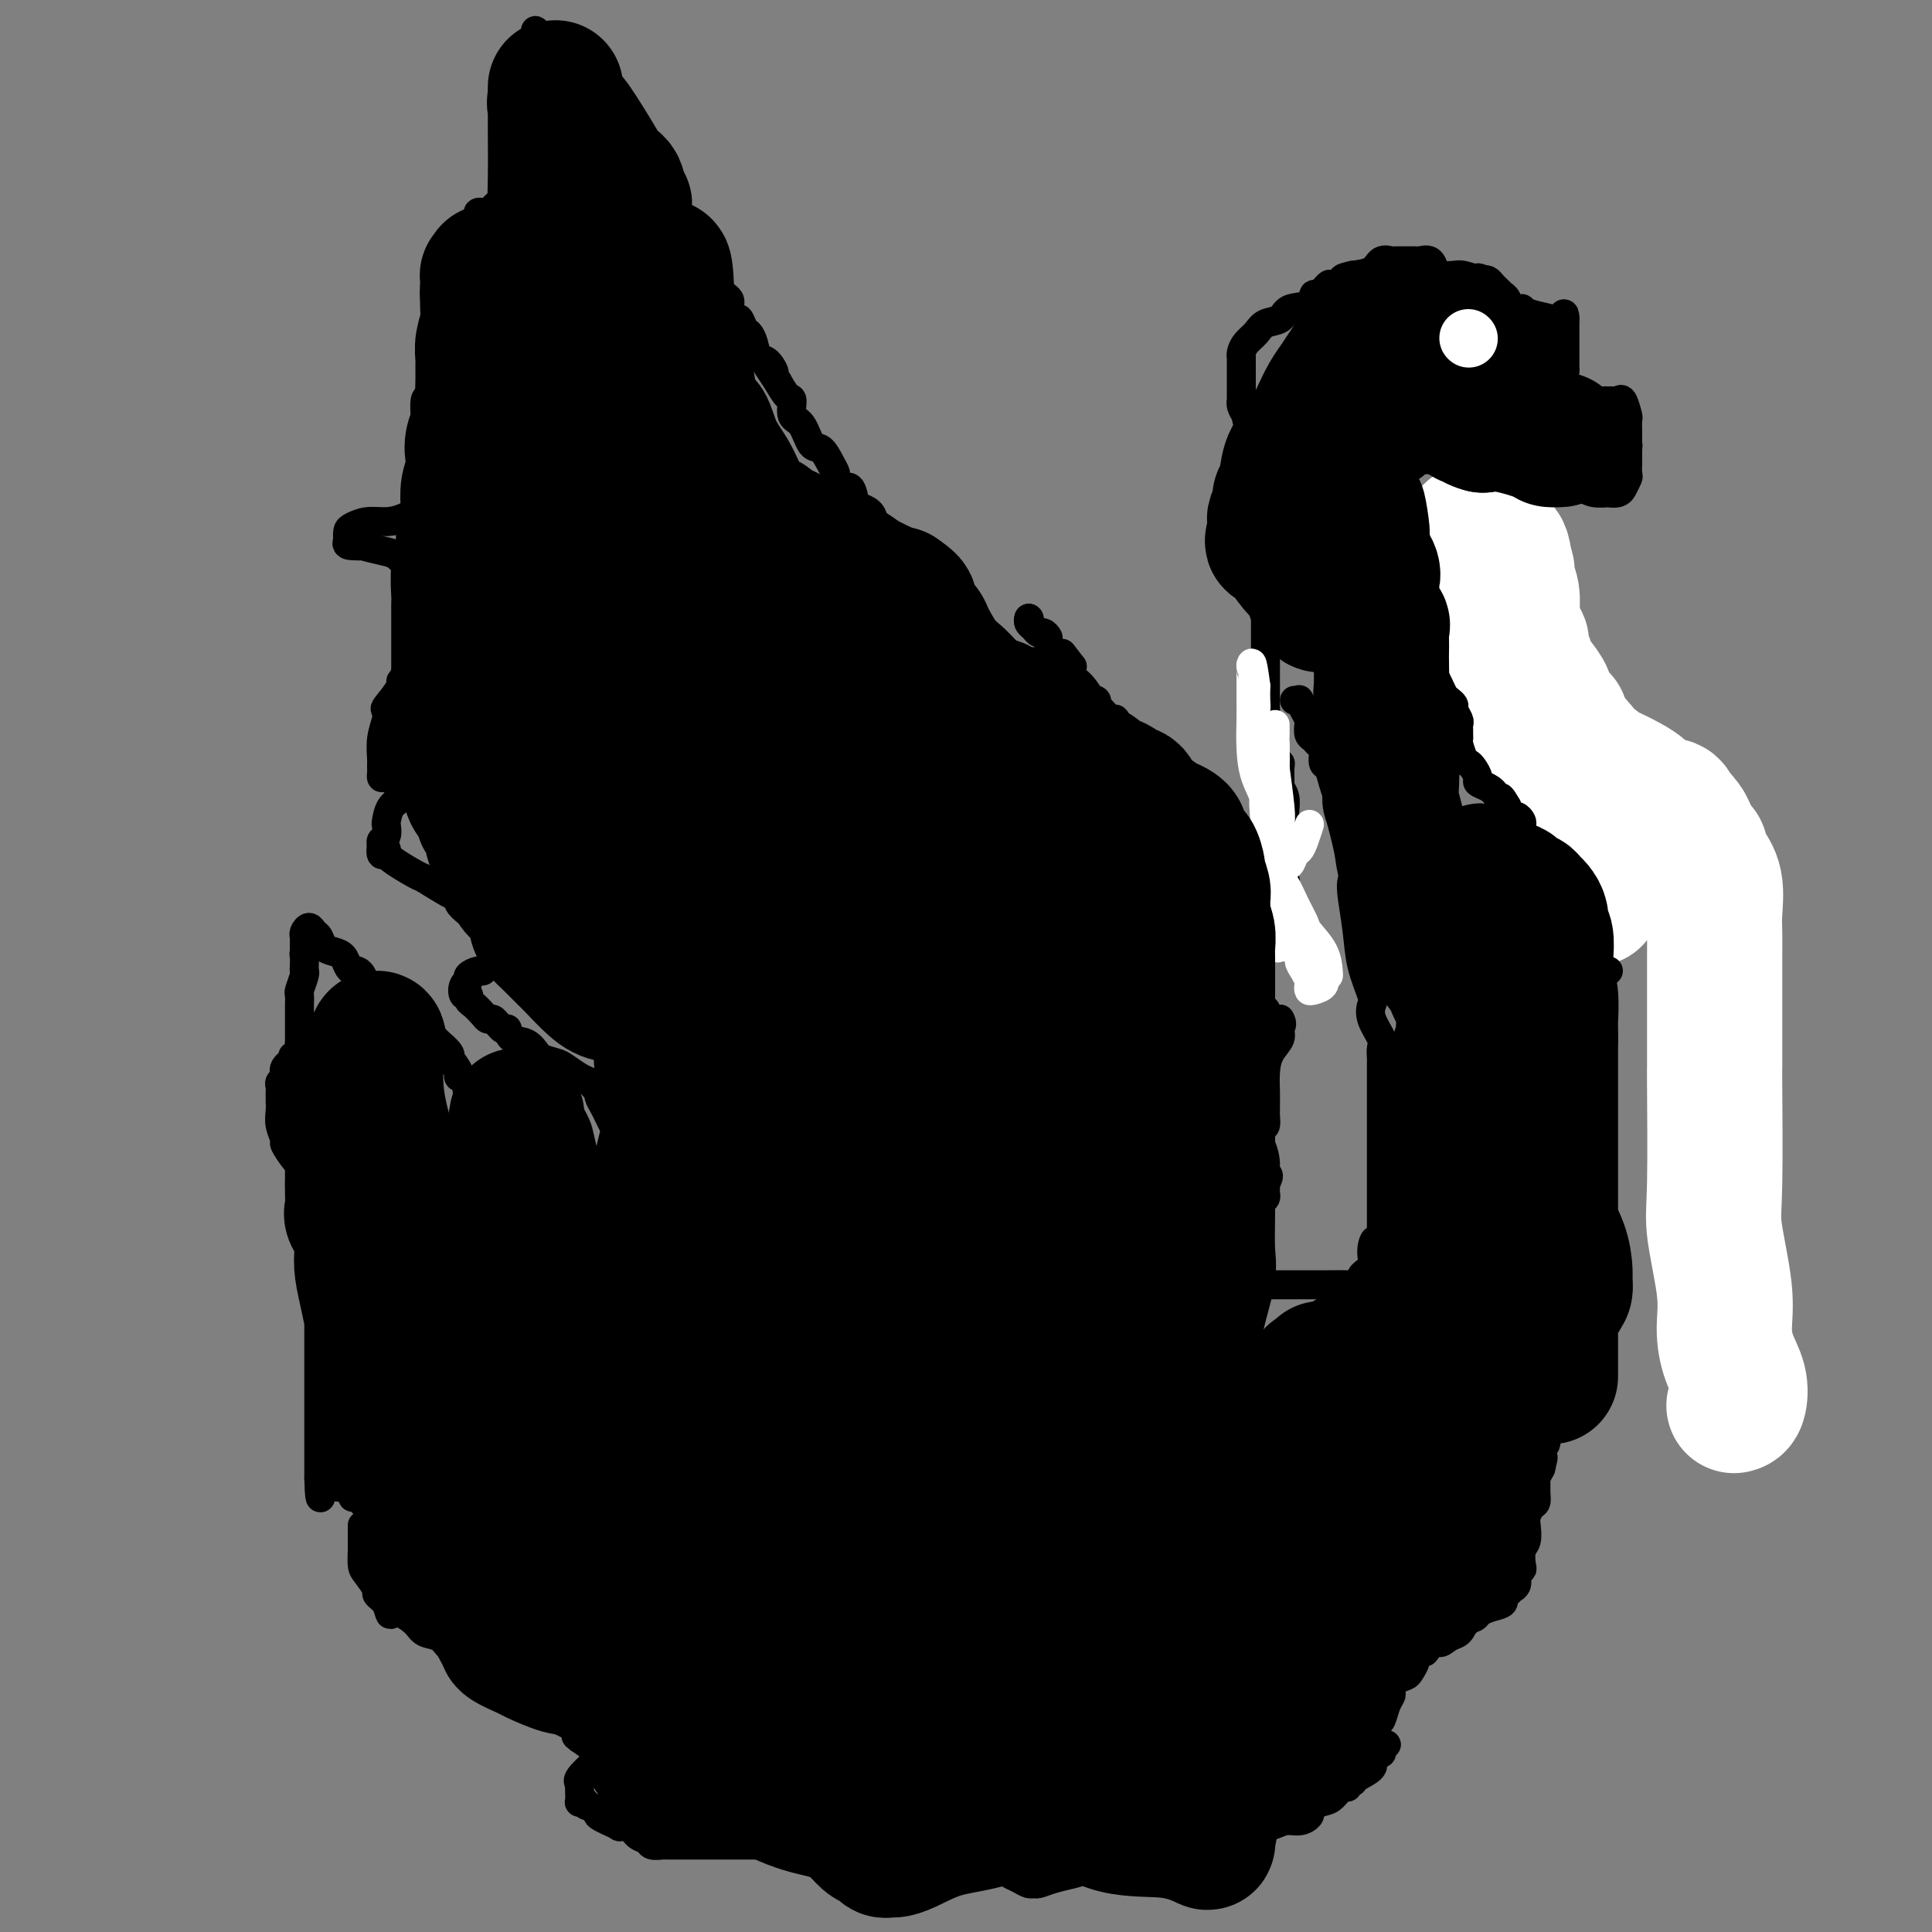 <svg viewBox='0 0 400 400' version='1.1' xmlns='http://www.w3.org/2000/svg' xmlns:xlink='http://www.w3.org/1999/xlink'><rect x="0" y="0" width="400" height="400" fill="#808080" stroke="none"/><g fill='none' stroke='#000000' stroke-width='6' stroke-linecap='round' stroke-linejoin='round'><path d='M75,316c-0.000,-0.168 -0.001,-0.336 0,0c0.001,0.336 0.002,1.177 0,2c-0.002,0.823 -0.007,1.629 0,2c0.007,0.371 0.025,0.309 0,1c-0.025,0.691 -0.095,2.136 0,3c0.095,0.864 0.354,1.149 1,2c0.646,0.851 1.678,2.269 2,3c0.322,0.731 -0.067,0.774 0,1c0.067,0.226 0.591,0.636 1,1c0.409,0.364 0.705,0.682 1,1'/><path d='M80,332c0.922,2.953 0.726,2.334 1,2c0.274,-0.334 1.019,-0.383 2,0c0.981,0.383 2.199,1.198 3,2c0.801,0.802 1.184,1.591 2,2c0.816,0.409 2.065,0.437 3,1c0.935,0.563 1.555,1.659 2,2c0.445,0.341 0.713,-0.074 1,0c0.287,0.074 0.591,0.637 1,1c0.409,0.363 0.923,0.528 2,1c1.077,0.472 2.718,1.253 4,2c1.282,0.747 2.205,1.460 3,2c0.795,0.540 1.461,0.907 2,1c0.539,0.093 0.949,-0.087 1,0c0.051,0.087 -0.259,0.441 0,1c0.259,0.559 1.086,1.323 2,2c0.914,0.677 1.916,1.267 3,2c1.084,0.733 2.249,1.609 3,2c0.751,0.391 1.087,0.298 2,1c0.913,0.702 2.404,2.201 3,3c0.596,0.799 0.298,0.900 0,1'/><path d='M120,360c6.177,4.332 1.620,1.164 0,0c-1.620,-1.164 -0.301,-0.322 1,0c1.301,0.322 2.586,0.125 3,0c0.414,-0.125 -0.044,-0.177 0,0c0.044,0.177 0.588,0.583 1,1c0.412,0.417 0.691,0.844 1,1c0.309,0.156 0.649,0.041 1,0c0.351,-0.041 0.713,-0.008 1,0c0.287,0.008 0.500,-0.008 1,0c0.500,0.008 1.289,0.041 2,0c0.711,-0.041 1.346,-0.154 1,0c-0.346,0.154 -1.673,0.577 -3,1'/><path d='M129,363c-0.528,0.098 -0.348,-0.155 -1,0c-0.652,0.155 -2.136,0.720 -3,1c-0.864,0.280 -1.107,0.277 -2,1c-0.893,0.723 -2.435,2.173 -3,3c-0.565,0.827 -0.152,1.031 0,1c0.152,-0.031 0.044,-0.295 0,0c-0.044,0.295 -0.022,1.151 0,2c0.022,0.849 0.044,1.690 0,2c-0.044,0.310 -0.156,0.089 0,0c0.156,-0.089 0.578,-0.044 1,0'/><path d='M121,373c0.242,0.947 0.347,0.815 1,1c0.653,0.185 1.855,0.689 2,1c0.145,0.311 -0.768,0.430 0,1c0.768,0.570 3.218,1.591 4,2c0.782,0.409 -0.104,0.204 0,0c0.104,-0.204 1.199,-0.409 2,0c0.801,0.409 1.309,1.430 2,2c0.691,0.570 1.563,0.689 2,1c0.437,0.311 0.437,0.815 1,1c0.563,0.185 1.689,0.049 2,0c0.311,-0.049 -0.193,-0.013 0,0c0.193,0.013 1.082,0.004 2,0c0.918,-0.004 1.866,-0.001 3,0c1.134,0.001 2.454,0.000 4,0c1.546,-0.000 3.316,-0.000 5,0c1.684,0.000 3.280,0.000 5,0c1.720,-0.000 3.564,-0.000 5,0c1.436,0.000 2.463,0.000 3,0c0.537,-0.000 0.582,-0.000 1,0c0.418,0.000 1.209,0.000 2,0'/><path d='M167,382c5.225,0.118 2.288,0.412 2,1c-0.288,0.588 2.073,1.468 4,2c1.927,0.532 3.419,0.716 5,1c1.581,0.284 3.250,0.668 4,1c0.750,0.332 0.582,0.611 1,1c0.418,0.389 1.421,0.889 2,1c0.579,0.111 0.735,-0.167 1,0c0.265,0.167 0.638,0.778 1,1c0.362,0.222 0.713,0.057 1,0c0.287,-0.057 0.511,-0.004 1,0c0.489,0.004 1.242,-0.042 2,0c0.758,0.042 1.520,0.170 2,0c0.480,-0.170 0.678,-0.638 1,-1c0.322,-0.362 0.768,-0.619 1,-1c0.232,-0.381 0.250,-0.887 1,-1c0.750,-0.113 2.232,0.165 3,0c0.768,-0.165 0.822,-0.775 1,-1c0.178,-0.225 0.479,-0.064 1,0c0.521,0.064 1.260,0.032 2,0'/><path d='M203,386c2.391,-0.666 0.868,-0.332 1,0c0.132,0.332 1.920,0.663 3,1c1.080,0.337 1.454,0.679 2,1c0.546,0.321 1.264,0.619 2,1c0.736,0.381 1.488,0.845 2,1c0.512,0.155 0.783,0.000 1,0c0.217,-0.000 0.378,0.154 1,0c0.622,-0.154 1.703,-0.615 3,-1c1.297,-0.385 2.810,-0.696 4,-1c1.190,-0.304 2.059,-0.603 3,-1c0.941,-0.397 1.955,-0.891 3,-1c1.045,-0.109 2.121,0.167 3,0c0.879,-0.167 1.560,-0.779 2,-1c0.440,-0.221 0.637,-0.053 1,0c0.363,0.053 0.890,-0.010 1,0c0.110,0.010 -0.199,0.094 0,0c0.199,-0.094 0.904,-0.365 2,-1c1.096,-0.635 2.582,-1.634 3,-2c0.418,-0.366 -0.234,-0.098 0,0c0.234,0.098 1.352,0.028 2,0c0.648,-0.028 0.824,-0.014 1,0'/><path d='M243,382c4.491,-1.116 1.218,0.094 1,0c-0.218,-0.094 2.619,-1.493 4,-2c1.381,-0.507 1.307,-0.121 2,0c0.693,0.121 2.152,-0.024 3,0c0.848,0.024 1.084,0.218 1,0c-0.084,-0.218 -0.487,-0.847 0,-1c0.487,-0.153 1.863,0.170 3,0c1.137,-0.170 2.035,-0.833 3,-1c0.965,-0.167 1.996,0.163 3,0c1.004,-0.163 1.979,-0.817 3,-1c1.021,-0.183 2.087,0.105 3,0c0.913,-0.105 1.672,-0.604 2,-1c0.328,-0.396 0.224,-0.688 0,-1c-0.224,-0.312 -0.567,-0.643 0,-1c0.567,-0.357 2.046,-0.741 3,-1c0.954,-0.259 1.384,-0.395 2,-1c0.616,-0.605 1.420,-1.681 2,-2c0.580,-0.319 0.938,0.119 1,0c0.062,-0.119 -0.170,-0.795 0,-1c0.170,-0.205 0.742,0.060 1,0c0.258,-0.060 0.202,-0.446 1,-1c0.798,-0.554 2.449,-1.275 3,-2c0.551,-0.725 0.003,-1.452 0,-2c-0.003,-0.548 0.538,-0.917 1,-1c0.462,-0.083 0.846,0.119 1,0c0.154,-0.119 0.077,-0.560 0,-1'/><path d='M286,362c2.439,-2.080 0.038,0.221 -1,1c-1.038,0.779 -0.711,0.036 -1,0c-0.289,-0.036 -1.192,0.637 -2,1c-0.808,0.363 -1.520,0.418 -2,1c-0.480,0.582 -0.727,1.692 -1,2c-0.273,0.308 -0.574,-0.186 -1,0c-0.426,0.186 -0.979,1.053 -1,1c-0.021,-0.053 0.489,-1.027 1,-2'/><path d='M278,366c-1.031,0.478 0.392,-0.328 1,-1c0.608,-0.672 0.400,-1.209 1,-2c0.600,-0.791 2.007,-1.837 3,-3c0.993,-1.163 1.572,-2.443 2,-3c0.428,-0.557 0.705,-0.391 1,-1c0.295,-0.609 0.608,-1.995 1,-3c0.392,-1.005 0.864,-1.630 1,-2c0.136,-0.370 -0.065,-0.484 0,-1c0.065,-0.516 0.394,-1.434 1,-2c0.606,-0.566 1.488,-0.782 2,-1c0.512,-0.218 0.653,-0.440 1,-1c0.347,-0.560 0.901,-1.458 1,-2c0.099,-0.542 -0.257,-0.726 0,-1c0.257,-0.274 1.129,-0.637 2,-1'/><path d='M295,342c3.216,-4.114 2.755,-2.399 3,-2c0.245,0.399 1.197,-0.519 2,-1c0.803,-0.481 1.459,-0.525 2,-1c0.541,-0.475 0.967,-1.380 1,-2c0.033,-0.620 -0.326,-0.954 0,-1c0.326,-0.046 1.338,0.195 2,0c0.662,-0.195 0.972,-0.827 1,-1c0.028,-0.173 -0.228,0.112 0,0c0.228,-0.112 0.939,-0.621 2,-1c1.061,-0.379 2.470,-0.627 3,-1c0.530,-0.373 0.179,-0.870 0,-1c-0.179,-0.130 -0.188,0.107 0,0c0.188,-0.107 0.571,-0.557 1,-1c0.429,-0.443 0.903,-0.879 1,-1c0.097,-0.121 -0.184,0.072 0,0c0.184,-0.072 0.833,-0.407 1,-1c0.167,-0.593 -0.148,-1.442 0,-2c0.148,-0.558 0.758,-0.825 1,-1c0.242,-0.175 0.117,-0.259 0,-1c-0.117,-0.741 -0.225,-2.139 0,-3c0.225,-0.861 0.782,-1.186 1,-2c0.218,-0.814 0.097,-2.119 0,-3c-0.097,-0.881 -0.169,-1.339 0,-2c0.169,-0.661 0.581,-1.524 1,-2c0.419,-0.476 0.847,-0.564 1,-1c0.153,-0.436 0.031,-1.220 0,-2c-0.031,-0.780 0.030,-1.556 0,-2c-0.030,-0.444 -0.151,-0.555 0,-1c0.151,-0.445 0.576,-1.222 1,-2'/><path d='M319,304c0.945,-4.003 0.306,-1.509 0,-1c-0.306,0.509 -0.279,-0.967 0,-2c0.279,-1.033 0.810,-1.622 1,-2c0.190,-0.378 0.037,-0.546 0,-1c-0.037,-0.454 0.041,-1.195 0,-2c-0.041,-0.805 -0.201,-1.675 0,-2c0.201,-0.325 0.761,-0.104 1,0c0.239,0.104 0.155,0.093 0,0c-0.155,-0.093 -0.382,-0.268 0,-1c0.382,-0.732 1.374,-2.023 2,-3c0.626,-0.977 0.886,-1.642 1,-2c0.114,-0.358 0.084,-0.410 0,-1c-0.084,-0.590 -0.220,-1.716 0,-2c0.220,-0.284 0.795,0.276 1,0c0.205,-0.276 0.039,-1.389 0,-2c-0.039,-0.611 0.050,-0.720 0,-1c-0.050,-0.280 -0.238,-0.730 0,-1c0.238,-0.270 0.901,-0.361 1,-1c0.099,-0.639 -0.366,-1.826 0,-3c0.366,-1.174 1.562,-2.335 2,-3c0.438,-0.665 0.117,-0.832 0,-2c-0.117,-1.168 -0.031,-3.335 0,-4c0.031,-0.665 0.007,0.172 0,0c-0.007,-0.172 0.002,-1.355 0,-2c-0.002,-0.645 -0.014,-0.753 0,-1c0.014,-0.247 0.055,-0.633 0,-1c-0.055,-0.367 -0.207,-0.714 0,-1c0.207,-0.286 0.773,-0.510 1,-1c0.227,-0.490 0.113,-1.245 0,-2'/><path d='M329,260c1.547,-7.038 0.413,-2.633 0,-1c-0.413,1.633 -0.107,0.495 0,0c0.107,-0.495 0.015,-0.345 0,-1c-0.015,-0.655 0.049,-2.115 0,-3c-0.049,-0.885 -0.209,-1.196 0,-2c0.209,-0.804 0.788,-2.101 1,-3c0.212,-0.899 0.057,-1.400 0,-2c-0.057,-0.600 -0.015,-1.300 0,-2c0.015,-0.700 0.004,-1.400 0,-2c-0.004,-0.600 -0.001,-1.099 0,-2c0.001,-0.901 0.000,-2.203 0,-3c-0.000,-0.797 -0.000,-1.089 0,-2c0.000,-0.911 0.000,-2.439 0,-3c-0.000,-0.561 -0.000,-0.153 0,-1c0.000,-0.847 -0.000,-2.948 0,-4c0.000,-1.052 0.000,-1.055 0,-1c-0.000,0.055 -0.000,0.168 0,0c0.000,-0.168 0.000,-0.617 0,-1c-0.000,-0.383 -0.001,-0.702 0,-1c0.001,-0.298 0.002,-0.577 0,-1c-0.002,-0.423 -0.008,-0.991 0,-1c0.008,-0.009 0.030,0.539 0,0c-0.030,-0.539 -0.113,-2.167 0,-3c0.113,-0.833 0.422,-0.873 0,-2c-0.422,-1.127 -1.575,-3.342 -2,-5c-0.425,-1.658 -0.121,-2.759 0,-4c0.121,-1.241 0.061,-2.620 0,-4'/><path d='M328,206c-0.605,-9.098 -1.616,-4.841 -2,-4c-0.384,0.841 -0.140,-1.732 0,-3c0.140,-1.268 0.177,-1.230 0,-2c-0.177,-0.770 -0.569,-2.348 -1,-4c-0.431,-1.652 -0.900,-3.377 -1,-4c-0.100,-0.623 0.169,-0.143 0,-1c-0.169,-0.857 -0.777,-3.050 -1,-4c-0.223,-0.950 -0.062,-0.657 0,-1c0.062,-0.343 0.024,-1.322 0,-2c-0.024,-0.678 -0.033,-1.055 0,-1c0.033,0.055 0.107,0.541 0,0c-0.107,-0.541 -0.396,-2.111 -1,-3c-0.604,-0.889 -1.524,-1.097 -2,-2c-0.476,-0.903 -0.509,-2.500 -1,-4c-0.491,-1.500 -1.440,-2.904 -2,-4c-0.560,-1.096 -0.731,-1.885 -1,-3c-0.269,-1.115 -0.634,-2.558 -1,-4'/><path d='M315,160c-2.007,-7.263 -0.523,-2.420 0,-1c0.523,1.420 0.086,-0.582 0,-1c-0.086,-0.418 0.180,0.747 0,0c-0.180,-0.747 -0.805,-3.406 -1,-5c-0.195,-1.594 0.040,-2.123 0,-3c-0.040,-0.877 -0.353,-2.104 -1,-3c-0.647,-0.896 -1.626,-1.463 -2,-2c-0.374,-0.537 -0.143,-1.044 0,-2c0.143,-0.956 0.197,-2.360 0,-3c-0.197,-0.640 -0.644,-0.516 -1,-1c-0.356,-0.484 -0.621,-1.576 -1,-2c-0.379,-0.424 -0.871,-0.179 -1,-1c-0.129,-0.821 0.106,-2.706 0,-4c-0.106,-1.294 -0.554,-1.996 -1,-3c-0.446,-1.004 -0.889,-2.309 -1,-3c-0.111,-0.691 0.111,-0.769 0,-1c-0.111,-0.231 -0.556,-0.616 -1,-1'/><path d='M305,124c-2.174,-5.947 -2.609,-2.815 -3,-2c-0.391,0.815 -0.738,-0.686 -1,-1c-0.262,-0.314 -0.440,0.560 -1,0c-0.560,-0.560 -1.501,-2.554 -2,-3c-0.499,-0.446 -0.557,0.655 -1,0c-0.443,-0.655 -1.271,-3.065 -2,-4c-0.729,-0.935 -1.360,-0.395 -2,-1c-0.640,-0.605 -1.288,-2.355 -2,-4c-0.712,-1.645 -1.489,-3.184 -2,-4c-0.511,-0.816 -0.755,-0.908 -1,-1'/><path d='M288,104c-2.644,-3.233 -0.754,-1.317 0,-1c0.754,0.317 0.373,-0.965 0,-2c-0.373,-1.035 -0.739,-1.824 -1,-3c-0.261,-1.176 -0.416,-2.740 -1,-4c-0.584,-1.260 -1.595,-2.217 -2,-3c-0.405,-0.783 -0.202,-1.391 0,-2'/><path d='M284,89c0.000,0.000 0.100,0.100 0.1,0.1'/></g>
<g fill='none' stroke='#FFFFFF' stroke-width='28' stroke-linecap='round' stroke-linejoin='round'><path d='M359,291c0.371,-0.084 0.743,-0.168 1,-1c0.257,-0.832 0.401,-2.414 0,-4c-0.401,-1.586 -1.347,-3.178 -2,-5c-0.653,-1.822 -1.012,-3.874 -1,-6c0.012,-2.126 0.396,-4.326 0,-8c-0.396,-3.674 -1.570,-8.821 -2,-12c-0.430,-3.179 -0.115,-4.388 0,-10c0.115,-5.612 0.031,-15.626 0,-20c-0.031,-4.374 -0.008,-3.106 0,-4c0.008,-0.894 0.002,-3.949 0,-6c-0.002,-2.051 -0.000,-3.098 0,-4c0.000,-0.902 -0.000,-1.659 0,-3c0.000,-1.341 0.002,-3.264 0,-5c-0.002,-1.736 -0.007,-3.284 0,-5c0.007,-1.716 0.026,-3.601 0,-5c-0.026,-1.399 -0.097,-2.311 0,-4c0.097,-1.689 0.363,-4.153 0,-6c-0.363,-1.847 -1.354,-3.075 -2,-4c-0.646,-0.925 -0.947,-1.546 -1,-2c-0.053,-0.454 0.140,-0.740 0,-1c-0.140,-0.260 -0.615,-0.493 -1,-1c-0.385,-0.507 -0.682,-1.288 -1,-2c-0.318,-0.712 -0.659,-1.356 -1,-2'/><path d='M349,171c-1.346,-2.186 -1.711,-1.649 -2,-2c-0.289,-0.351 -0.502,-1.588 -1,-2c-0.498,-0.412 -1.281,0.002 -2,0c-0.719,-0.002 -1.372,-0.420 -2,-1c-0.628,-0.580 -1.229,-1.322 -2,-2c-0.771,-0.678 -1.712,-1.291 -3,-2c-1.288,-0.709 -2.923,-1.513 -4,-2c-1.077,-0.487 -1.597,-0.658 -2,-1c-0.403,-0.342 -0.689,-0.855 -1,-1c-0.311,-0.145 -0.647,0.077 -1,0c-0.353,-0.077 -0.724,-0.454 -1,-1c-0.276,-0.546 -0.459,-1.262 -1,-2c-0.541,-0.738 -1.440,-1.496 -2,-2c-0.560,-0.504 -0.780,-0.752 -1,-1'/><path d='M324,152c-4.045,-3.611 -1.659,-3.138 -1,-3c0.659,0.138 -0.410,-0.059 -1,0c-0.590,0.059 -0.699,0.375 -1,0c-0.301,-0.375 -0.792,-1.442 -1,-2c-0.208,-0.558 -0.132,-0.607 0,-1c0.132,-0.393 0.318,-1.130 0,-2c-0.318,-0.870 -1.142,-1.872 -2,-3c-0.858,-1.128 -1.749,-2.381 -2,-3c-0.251,-0.619 0.139,-0.602 0,-1c-0.139,-0.398 -0.808,-1.210 -1,-2c-0.192,-0.790 0.092,-1.557 0,-2c-0.092,-0.443 -0.559,-0.562 -1,-1c-0.441,-0.438 -0.854,-1.195 -1,-2c-0.146,-0.805 -0.024,-1.659 0,-2c0.024,-0.341 -0.049,-0.169 0,-1c0.049,-0.831 0.219,-2.666 0,-4c-0.219,-1.334 -0.828,-2.167 -1,-3c-0.172,-0.833 0.094,-1.667 0,-2c-0.094,-0.333 -0.547,-0.167 -1,0'/><path d='M311,118c-2.040,-5.316 -0.640,-1.604 0,-1c0.640,0.604 0.521,-1.898 0,-3c-0.521,-1.102 -1.445,-0.803 -2,-1c-0.555,-0.197 -0.740,-0.891 -1,-1c-0.260,-0.109 -0.594,0.365 -1,0c-0.406,-0.365 -0.883,-1.569 -1,-2c-0.117,-0.431 0.126,-0.087 0,0c-0.126,0.087 -0.622,-0.082 -1,0c-0.378,0.082 -0.637,0.414 -1,1c-0.363,0.586 -0.828,1.427 -1,2c-0.172,0.573 -0.049,0.878 0,1c0.049,0.122 0.025,0.061 0,0'/><path d='M303,114c-0.457,0.684 -0.098,0.395 0,1c0.098,0.605 -0.065,2.103 0,3c0.065,0.897 0.357,1.192 1,2c0.643,0.808 1.636,2.127 2,3c0.364,0.873 0.101,1.299 0,2c-0.101,0.701 -0.038,1.677 0,2c0.038,0.323 0.050,-0.009 0,0c-0.050,0.009 -0.163,0.357 0,1c0.163,0.643 0.602,1.580 1,2c0.398,0.420 0.756,0.321 1,1c0.244,0.679 0.375,2.134 1,3c0.625,0.866 1.744,1.142 2,2c0.256,0.858 -0.350,2.298 0,3c0.350,0.702 1.656,0.665 2,1c0.344,0.335 -0.273,1.043 0,2c0.273,0.957 1.435,2.162 2,3c0.565,0.838 0.533,1.310 1,2c0.467,0.690 1.434,1.599 2,2c0.566,0.401 0.730,0.293 1,1c0.270,0.707 0.646,2.230 1,3c0.354,0.770 0.688,0.786 1,1c0.312,0.214 0.603,0.625 1,1c0.397,0.375 0.898,0.714 1,1c0.102,0.286 -0.197,0.520 0,1c0.197,0.480 0.890,1.206 1,2c0.110,0.794 -0.362,1.656 0,3c0.362,1.344 1.559,3.170 2,4c0.441,0.830 0.126,0.666 0,1c-0.126,0.334 -0.063,1.167 0,2'/><path d='M326,169c4.011,9.071 2.539,4.248 2,3c-0.539,-1.248 -0.145,1.081 0,2c0.145,0.919 0.042,0.430 0,1c-0.042,0.570 -0.021,2.198 0,3c0.021,0.802 0.044,0.778 0,1c-0.044,0.222 -0.155,0.689 0,1c0.155,0.311 0.578,0.465 1,1c0.422,0.535 0.845,1.450 1,2c0.155,0.550 0.041,0.735 0,1c-0.041,0.265 -0.011,0.610 0,1c0.011,0.390 0.003,0.826 0,1c-0.003,0.174 -0.002,0.087 0,0'/></g>
<g fill='none' stroke='#000000' stroke-width='6' stroke-linecap='round' stroke-linejoin='round'><path d='M333,201c-0.179,-0.046 -0.359,-0.091 -1,0c-0.641,0.091 -1.744,0.319 -2,0c-0.256,-0.319 0.335,-1.185 0,-2c-0.335,-0.815 -1.595,-1.577 -2,-2c-0.405,-0.423 0.046,-0.505 0,-1c-0.046,-0.495 -0.589,-1.402 -1,-2c-0.411,-0.598 -0.689,-0.885 -1,-1c-0.311,-0.115 -0.656,-0.057 -1,0'/><path d='M325,193c-1.376,-1.332 -0.817,-0.661 -1,-1c-0.183,-0.339 -1.107,-1.687 -2,-3c-0.893,-1.313 -1.756,-2.590 -2,-3c-0.244,-0.410 0.131,0.046 0,0c-0.131,-0.046 -0.769,-0.596 -1,-1c-0.231,-0.404 -0.054,-0.663 0,-1c0.054,-0.337 -0.014,-0.751 0,-1c0.014,-0.249 0.109,-0.333 0,-1c-0.109,-0.667 -0.421,-1.919 -1,-3c-0.579,-1.081 -1.426,-1.993 -2,-3c-0.574,-1.007 -0.875,-2.111 -1,-3c-0.125,-0.889 -0.075,-1.564 0,-2c0.075,-0.436 0.175,-0.632 0,-1c-0.175,-0.368 -0.624,-0.907 -1,-1c-0.376,-0.093 -0.679,0.259 -1,0c-0.321,-0.259 -0.661,-1.130 -1,-2'/><path d='M312,167c-2.200,-3.930 -1.202,-0.754 -1,0c0.202,0.754 -0.394,-0.915 -1,-2c-0.606,-1.085 -1.223,-1.587 -2,-2c-0.777,-0.413 -1.713,-0.739 -2,-1c-0.287,-0.261 0.077,-0.459 0,-1c-0.077,-0.541 -0.595,-1.426 -1,-2c-0.405,-0.574 -0.697,-0.836 -1,-1c-0.303,-0.164 -0.617,-0.229 -1,-1c-0.383,-0.771 -0.835,-2.248 -1,-3c-0.165,-0.752 -0.043,-0.778 0,-1c0.043,-0.222 0.008,-0.641 0,-1c-0.008,-0.359 0.013,-0.659 0,-1c-0.013,-0.341 -0.059,-0.721 0,-1c0.059,-0.279 0.223,-0.455 0,-1c-0.223,-0.545 -0.833,-1.458 -1,-2c-0.167,-0.542 0.110,-0.711 0,-1c-0.110,-0.289 -0.607,-0.696 -1,-1c-0.393,-0.304 -0.683,-0.505 -1,-1c-0.317,-0.495 -0.662,-1.284 -1,-2c-0.338,-0.716 -0.669,-1.358 -1,-2'/><path d='M297,140c-1.321,-2.769 -1.125,-0.691 -1,0c0.125,0.691 0.177,-0.004 0,-1c-0.177,-0.996 -0.584,-2.294 -1,-3c-0.416,-0.706 -0.843,-0.819 -1,-1c-0.157,-0.181 -0.046,-0.428 0,-1c0.046,-0.572 0.026,-1.467 0,-2c-0.026,-0.533 -0.059,-0.702 0,-1c0.059,-0.298 0.209,-0.724 0,-1c-0.209,-0.276 -0.778,-0.402 -1,-1c-0.222,-0.598 -0.096,-1.669 0,-2c0.096,-0.331 0.161,0.076 0,0c-0.161,-0.076 -0.550,-0.635 -1,-1c-0.450,-0.365 -0.961,-0.534 -1,-1c-0.039,-0.466 0.396,-1.228 0,-2c-0.396,-0.772 -1.622,-1.555 -2,-2c-0.378,-0.445 0.091,-0.554 0,-1c-0.091,-0.446 -0.741,-1.231 -1,-2c-0.259,-0.769 -0.126,-1.523 0,-2c0.126,-0.477 0.243,-0.677 0,-1c-0.243,-0.323 -0.848,-0.767 -1,-1c-0.152,-0.233 0.150,-0.253 0,-1c-0.150,-0.747 -0.752,-2.221 -1,-3c-0.248,-0.779 -0.144,-0.864 0,-1c0.144,-0.136 0.327,-0.325 0,-1c-0.327,-0.675 -1.163,-1.838 -2,-3'/><path d='M284,105c-2.010,-5.367 -0.535,-1.285 0,0c0.535,1.285 0.130,-0.228 0,-1c-0.130,-0.772 0.016,-0.805 0,-1c-0.016,-0.195 -0.193,-0.552 0,-1c0.193,-0.448 0.755,-0.985 1,-1c0.245,-0.015 0.173,0.493 1,0c0.827,-0.493 2.551,-1.988 4,-3c1.449,-1.012 2.621,-1.542 3,-2c0.379,-0.458 -0.035,-0.845 0,-1c0.035,-0.155 0.517,-0.077 1,0'/><path d='M294,95c1.729,-1.547 1.052,-0.415 1,0c-0.052,0.415 0.520,0.111 1,0c0.480,-0.111 0.867,-0.031 1,0c0.133,0.031 0.011,0.012 1,0c0.989,-0.012 3.090,-0.018 4,0c0.910,0.018 0.629,0.060 1,0c0.371,-0.060 1.394,-0.223 2,0c0.606,0.223 0.793,0.830 1,1c0.207,0.170 0.432,-0.098 1,0c0.568,0.098 1.478,0.562 2,1c0.522,0.438 0.655,0.849 1,1c0.345,0.151 0.903,0.044 1,0c0.097,-0.044 -0.267,-0.023 0,0c0.267,0.023 1.166,0.048 2,0c0.834,-0.048 1.605,-0.167 3,0c1.395,0.167 3.414,0.622 4,1c0.586,0.378 -0.261,0.679 0,1c0.261,0.321 1.631,0.660 3,1'/><path d='M323,101c4.566,0.944 1.481,0.305 1,0c-0.481,-0.305 1.643,-0.277 3,0c1.357,0.277 1.947,0.802 3,1c1.053,0.198 2.568,0.069 3,0c0.432,-0.069 -0.220,-0.078 0,0c0.220,0.078 1.313,0.244 2,0c0.687,-0.244 0.969,-0.896 1,-1c0.031,-0.104 -0.188,0.342 0,0c0.188,-0.342 0.782,-1.471 1,-2c0.218,-0.529 0.058,-0.457 0,-1c-0.058,-0.543 -0.016,-1.702 0,-2c0.016,-0.298 0.004,0.266 0,0c-0.004,-0.266 -0.001,-1.362 0,-2c0.001,-0.638 0.001,-0.819 0,-1'/><path d='M337,93c0.155,-1.407 0.042,-0.924 0,-1c-0.042,-0.076 -0.014,-0.711 0,-1c0.014,-0.289 0.015,-0.231 0,-1c-0.015,-0.769 -0.045,-2.364 0,-3c0.045,-0.636 0.167,-0.314 0,-1c-0.167,-0.686 -0.623,-2.380 -1,-3c-0.377,-0.620 -0.677,-0.165 -1,0c-0.323,0.165 -0.671,0.041 -1,0c-0.329,-0.041 -0.640,-0.000 -1,0c-0.360,0.000 -0.771,-0.041 -1,0c-0.229,0.041 -0.277,0.165 -1,0c-0.723,-0.165 -2.122,-0.619 -3,-1c-0.878,-0.381 -1.235,-0.690 -2,-1c-0.765,-0.310 -1.937,-0.622 -3,-1c-1.063,-0.378 -2.018,-0.822 -2,-1c0.018,-0.178 1.009,-0.089 2,0'/><path d='M323,79c-2.072,-0.797 -0.751,-0.789 0,-1c0.751,-0.211 0.933,-0.641 1,-1c0.067,-0.359 0.018,-0.645 0,-1c-0.018,-0.355 -0.005,-0.778 0,-1c0.005,-0.222 0.001,-0.245 0,-1c-0.001,-0.755 -0.000,-2.244 0,-3c0.000,-0.756 0.000,-0.780 0,-1c-0.000,-0.220 -0.000,-0.636 0,-1c0.000,-0.364 0.000,-0.675 0,-1c-0.000,-0.325 -0.000,-0.664 0,-1c0.000,-0.336 0.000,-0.668 0,-1'/><path d='M324,66c-0.006,-2.023 -0.522,-0.581 -1,0c-0.478,0.581 -0.920,0.301 -2,0c-1.080,-0.301 -2.800,-0.623 -4,-1c-1.200,-0.377 -1.881,-0.809 -2,-1c-0.119,-0.191 0.323,-0.141 0,0c-0.323,0.141 -1.410,0.375 -2,0c-0.590,-0.375 -0.683,-1.357 -1,-2c-0.317,-0.643 -0.858,-0.947 -1,-1c-0.142,-0.053 0.117,0.143 0,0c-0.117,-0.143 -0.609,-0.626 -1,-1c-0.391,-0.374 -0.682,-0.639 -1,-1c-0.318,-0.361 -0.662,-0.817 -1,-1c-0.338,-0.183 -0.669,-0.091 -1,0'/><path d='M307,58c-1.198,-0.944 -1.193,-0.305 -1,0c0.193,0.305 0.574,0.276 0,0c-0.574,-0.276 -2.103,-0.800 -3,-1c-0.897,-0.200 -1.161,-0.078 -2,0c-0.839,0.078 -2.251,0.112 -3,0c-0.749,-0.112 -0.833,-0.370 -1,-1c-0.167,-0.630 -0.416,-1.633 -1,-2c-0.584,-0.367 -1.504,-0.098 -2,0c-0.496,0.098 -0.570,0.024 -1,0c-0.430,-0.024 -1.216,0.000 -2,0c-0.784,-0.000 -1.566,-0.025 -2,0c-0.434,0.025 -0.518,0.099 -1,0c-0.482,-0.099 -1.360,-0.373 -2,0c-0.640,0.373 -1.040,1.392 -2,2c-0.960,0.608 -2.480,0.804 -4,1'/><path d='M280,57c-2.816,0.621 -1.854,0.672 -2,1c-0.146,0.328 -1.398,0.932 -2,1c-0.602,0.068 -0.553,-0.400 -1,0c-0.447,0.400 -1.389,1.669 -2,2c-0.611,0.331 -0.892,-0.277 -1,0c-0.108,0.277 -0.045,1.439 -1,2c-0.955,0.561 -2.928,0.520 -4,1c-1.072,0.480 -1.244,1.480 -2,2c-0.756,0.520 -2.098,0.560 -3,1c-0.902,0.440 -1.366,1.280 -2,2c-0.634,0.720 -1.438,1.320 -2,2c-0.562,0.680 -0.883,1.442 -1,2c-0.117,0.558 -0.031,0.913 0,1c0.031,0.087 0.008,-0.095 0,0c-0.008,0.095 -0.002,0.468 0,1c0.002,0.532 0.001,1.224 0,2c-0.001,0.776 -0.001,1.636 0,2c0.001,0.364 0.003,0.233 0,1c-0.003,0.767 -0.011,2.432 0,3c0.011,0.568 0.041,0.037 0,0c-0.041,-0.037 -0.155,0.418 0,1c0.155,0.582 0.577,1.291 1,2'/><path d='M258,86c0.222,2.557 0.777,1.450 1,1c0.223,-0.450 0.112,-0.241 0,0c-0.112,0.241 -0.226,0.515 0,1c0.226,0.485 0.793,1.181 1,2c0.207,0.819 0.053,1.761 0,2c-0.053,0.239 -0.007,-0.223 0,0c0.007,0.223 -0.026,1.133 0,2c0.026,0.867 0.112,1.692 0,2c-0.112,0.308 -0.422,0.100 0,1c0.422,0.900 1.577,2.907 2,4c0.423,1.093 0.113,1.271 0,2c-0.113,0.729 -0.030,2.009 0,3c0.030,0.991 0.008,1.693 0,3c-0.008,1.307 -0.002,3.218 0,4c0.002,0.782 0.001,0.436 0,1c-0.001,0.564 -0.000,2.037 0,3c0.000,0.963 0.000,1.415 0,2c-0.000,0.585 -0.000,1.304 0,2c0.000,0.696 0.000,1.370 0,2c-0.000,0.630 -0.000,1.215 0,2c0.000,0.785 0.000,1.771 0,2c-0.000,0.229 -0.000,-0.300 0,0c0.000,0.300 0.000,1.428 0,2c-0.000,0.572 -0.000,0.588 0,1c0.000,0.412 0.000,1.219 0,2c-0.000,0.781 -0.000,1.535 0,2c0.000,0.465 0.000,0.641 0,1c-0.000,0.359 -0.000,0.900 0,2c0.000,1.100 0.000,2.758 0,4c-0.000,1.242 -0.000,2.069 0,3c0.000,0.931 0.000,1.965 0,3'/><path d='M262,147c-0.043,7.387 -0.151,2.855 0,2c0.151,-0.855 0.562,1.968 1,3c0.438,1.032 0.902,0.273 1,1c0.098,0.727 -0.171,2.940 0,4c0.171,1.060 0.782,0.969 1,1c0.218,0.031 0.045,0.185 0,1c-0.045,0.815 0.040,2.291 0,3c-0.040,0.709 -0.206,0.652 0,1c0.206,0.348 0.783,1.102 1,2c0.217,0.898 0.072,1.942 0,3c-0.072,1.058 -0.072,2.132 0,3c0.072,0.868 0.215,1.532 0,2c-0.215,0.468 -0.789,0.741 -1,1c-0.211,0.259 -0.057,0.503 0,1c0.057,0.497 0.019,1.246 0,2c-0.019,0.754 -0.019,1.511 0,2c0.019,0.489 0.058,0.710 0,1c-0.058,0.290 -0.212,0.650 0,1c0.212,0.350 0.789,0.689 1,1c0.211,0.311 0.057,0.593 0,1c-0.057,0.407 -0.016,0.940 0,1c0.016,0.060 0.008,-0.353 0,0c-0.008,0.353 -0.016,1.473 0,2c0.016,0.527 0.055,0.460 0,1c-0.055,0.540 -0.203,1.688 0,2c0.203,0.312 0.759,-0.212 1,0c0.241,0.212 0.168,1.160 0,2c-0.168,0.840 -0.430,1.572 0,2c0.430,0.428 1.551,0.551 2,1c0.449,0.449 0.224,1.225 0,2'/><path d='M269,196c1.333,8.167 1.167,4.083 1,0'/><path d='M270,196c0.000,0.000 0.100,0.100 0.1,0.1'/></g>
<g fill='none' stroke='#FFFFFF' stroke-width='6' stroke-linecap='round' stroke-linejoin='round'><path d='M252,181c0.242,0.067 0.485,0.134 1,0c0.515,-0.134 1.303,-0.469 3,-1c1.697,-0.531 4.303,-1.258 6,-2c1.697,-0.742 2.485,-1.498 3,-2c0.515,-0.502 0.758,-0.751 1,-1'/><path d='M266,175c0.000,0.000 0.100,0.100 0.1,0.1'/><path d='M266,175c0.015,-0.063 0.029,-0.126 0,0c-0.029,0.126 -0.103,0.439 0,1c0.103,0.561 0.382,1.368 0,3c-0.382,1.632 -1.425,4.088 -2,6c-0.575,1.912 -0.683,3.280 -1,4c-0.317,0.720 -0.842,0.792 -1,1c-0.158,0.208 0.052,0.553 0,1c-0.052,0.447 -0.364,0.996 0,2c0.364,1.004 1.406,2.463 2,3c0.594,0.537 0.741,0.154 1,0c0.259,-0.154 0.629,-0.077 1,0'/><path d='M266,196c0.619,0.329 0.166,-0.347 0,-1c-0.166,-0.653 -0.047,-1.283 0,-2c0.047,-0.717 0.020,-1.523 0,-2c-0.020,-0.477 -0.034,-0.626 0,-1c0.034,-0.374 0.114,-0.972 0,-2c-0.114,-1.028 -0.423,-2.485 -1,-4c-0.577,-1.515 -1.423,-3.088 -2,-4c-0.577,-0.912 -0.887,-1.162 -1,-2c-0.113,-0.838 -0.030,-2.263 0,-3c0.030,-0.737 0.008,-0.784 0,-1c-0.008,-0.216 -0.002,-0.599 0,-1c0.002,-0.401 0.001,-0.820 0,-2c-0.001,-1.180 -0.000,-3.120 0,-4c0.000,-0.880 0.000,-0.698 0,-1c-0.000,-0.302 -0.000,-1.086 0,-1c0.000,0.086 0.000,1.043 0,2'/><path d='M262,167c-0.656,-3.681 -0.295,1.615 0,4c0.295,2.385 0.524,1.857 1,3c0.476,1.143 1.200,3.957 2,7c0.800,3.043 1.676,6.314 2,8c0.324,1.686 0.094,1.786 0,2c-0.094,0.214 -0.054,0.543 0,1c0.054,0.457 0.122,1.042 0,1c-0.122,-0.042 -0.435,-0.712 0,0c0.435,0.712 1.619,2.806 2,4c0.381,1.194 -0.042,1.486 0,2c0.042,0.514 0.549,1.249 1,2c0.451,0.751 0.846,1.520 1,2c0.154,0.480 0.066,0.673 0,1c-0.066,0.327 -0.110,0.789 0,1c0.110,0.211 0.376,0.172 1,0c0.624,-0.172 1.607,-0.478 2,-1c0.393,-0.522 0.197,-1.261 0,-2'/><path d='M274,202c0.687,-0.298 0.904,-0.042 1,0c0.096,0.042 0.072,-0.130 0,-1c-0.072,-0.870 -0.193,-2.438 -1,-4c-0.807,-1.562 -2.301,-3.118 -3,-4c-0.699,-0.882 -0.604,-1.091 -1,-2c-0.396,-0.909 -1.283,-2.519 -2,-4c-0.717,-1.481 -1.264,-2.835 -2,-4c-0.736,-1.165 -1.661,-2.142 -2,-3c-0.339,-0.858 -0.091,-1.599 0,-2c0.091,-0.401 0.025,-0.463 0,-1c-0.025,-0.537 -0.010,-1.550 0,-2c0.010,-0.450 0.013,-0.339 0,-1c-0.013,-0.661 -0.043,-2.094 0,-3c0.043,-0.906 0.157,-1.284 0,-2c-0.157,-0.716 -0.586,-1.770 -1,-3c-0.414,-1.230 -0.815,-2.637 -1,-4c-0.185,-1.363 -0.155,-2.682 0,-4c0.155,-1.318 0.434,-2.635 0,-4c-0.434,-1.365 -1.580,-2.778 -2,-4c-0.420,-1.222 -0.113,-2.252 0,-3c0.113,-0.748 0.032,-1.214 0,-2c-0.032,-0.786 -0.016,-1.893 0,-3'/><path d='M260,142c-0.845,-6.691 -0.959,-4.418 -1,-4c-0.041,0.418 -0.011,-1.020 0,-1c0.011,0.020 0.002,1.497 0,2c-0.002,0.503 0.001,0.030 0,1c-0.001,0.970 -0.007,3.381 0,5c0.007,1.619 0.026,2.444 0,4c-0.026,1.556 -0.098,3.843 0,6c0.098,2.157 0.366,4.186 1,6c0.634,1.814 1.634,3.414 2,5c0.366,1.586 0.099,3.158 0,4c-0.099,0.842 -0.028,0.955 0,1c0.028,0.045 0.014,0.023 0,0'/><path d='M262,171c0.917,4.328 1.710,-1.351 2,-4c0.290,-2.649 0.078,-2.268 0,-3c-0.078,-0.732 -0.021,-2.576 0,-4c0.021,-1.424 0.006,-2.427 0,-3c-0.006,-0.573 -0.001,-0.716 0,-1c0.001,-0.284 0.000,-0.708 0,-1c-0.000,-0.292 -0.000,-0.453 0,-1c0.000,-0.547 0.000,-1.479 0,-2c-0.000,-0.521 -0.000,-0.631 0,-1c0.000,-0.369 0.000,-0.996 0,-1c-0.000,-0.004 -0.000,0.614 0,1c0.000,0.386 0.000,0.539 0,1c-0.000,0.461 -0.000,1.231 0,2'/><path d='M264,154c-0.004,0.781 -0.015,1.233 0,2c0.015,0.767 0.055,1.850 0,2c-0.055,0.150 -0.207,-0.633 0,1c0.207,1.633 0.773,5.681 1,8c0.227,2.319 0.116,2.911 0,4c-0.116,1.089 -0.238,2.677 0,4c0.238,1.323 0.837,2.380 1,3c0.163,0.620 -0.111,0.803 0,1c0.111,0.197 0.608,0.410 1,0c0.392,-0.410 0.680,-1.441 1,-2c0.320,-0.559 0.673,-0.645 1,-1c0.327,-0.355 0.626,-0.980 1,-2c0.374,-1.020 0.821,-2.434 1,-3c0.179,-0.566 0.089,-0.283 0,0'/></g>
<g fill='none' stroke='#000000' stroke-width='6' stroke-linecap='round' stroke-linejoin='round'><path d='M268,145c0.445,0.046 0.890,0.091 1,0c0.110,-0.091 -0.115,-0.319 0,0c0.115,0.319 0.570,1.184 1,2c0.430,0.816 0.836,1.582 1,2c0.164,0.418 0.086,0.489 0,1c-0.086,0.511 -0.181,1.461 0,2c0.181,0.539 0.637,0.668 1,1c0.363,0.332 0.632,0.867 1,1c0.368,0.133 0.834,-0.135 1,0c0.166,0.135 0.033,0.672 0,1c-0.033,0.328 0.032,0.447 0,1c-0.032,0.553 -0.163,1.540 0,2c0.163,0.460 0.621,0.393 1,1c0.379,0.607 0.680,1.888 1,3c0.320,1.112 0.660,2.056 1,3'/><path d='M277,165c1.498,3.365 0.741,1.777 1,2c0.259,0.223 1.532,2.258 2,3c0.468,0.742 0.130,0.190 0,1c-0.130,0.810 -0.052,2.982 0,4c0.052,1.018 0.080,0.881 0,1c-0.080,0.119 -0.267,0.494 0,1c0.267,0.506 0.987,1.144 1,2c0.013,0.856 -0.683,1.931 -1,3c-0.317,1.069 -0.256,2.130 0,4c0.256,1.870 0.708,4.547 1,7c0.292,2.453 0.426,4.681 1,7c0.574,2.319 1.590,4.728 2,6c0.410,1.272 0.215,1.406 0,2c-0.215,0.594 -0.450,1.649 0,3c0.450,1.351 1.585,2.999 2,4c0.415,1.001 0.111,1.355 0,2c-0.111,0.645 -0.030,1.581 0,2c0.030,0.419 0.008,0.322 0,1c-0.008,0.678 -0.002,2.131 0,3c0.002,0.869 0.001,1.153 0,2c-0.001,0.847 -0.000,2.256 0,3c0.000,0.744 0.000,0.822 0,2c-0.000,1.178 -0.000,3.457 0,5c0.000,1.543 0.000,2.351 0,3c-0.000,0.649 -0.000,1.137 0,2c0.000,0.863 0.000,2.099 0,3c-0.000,0.901 -0.000,1.468 0,2c0.000,0.532 0.000,1.029 0,2c-0.000,0.971 -0.000,2.415 0,3c0.000,0.585 0.000,0.310 0,1c-0.000,0.690 -0.000,2.345 0,4'/><path d='M286,255c-0.157,6.561 -0.549,2.962 -1,2c-0.451,-0.962 -0.961,0.713 -1,2c-0.039,1.287 0.392,2.187 0,3c-0.392,0.813 -1.608,1.538 -2,2c-0.392,0.462 0.040,0.660 0,1c-0.040,0.340 -0.553,0.823 -1,1c-0.447,0.177 -0.829,0.047 -2,0c-1.171,-0.047 -3.131,-0.013 -5,0c-1.869,0.013 -3.645,0.003 -5,0c-1.355,-0.003 -2.288,-0.001 -3,0c-0.712,0.001 -1.202,0.000 -2,0c-0.798,-0.000 -1.902,-0.000 -2,0c-0.098,0.000 0.811,0.000 0,0c-0.811,-0.000 -3.341,-0.000 -5,0c-1.659,0.000 -2.447,0.000 -3,0c-0.553,-0.000 -0.872,-0.000 -1,0c-0.128,0.000 -0.064,0.000 0,0'/><path d='M253,266c-4.022,-0.389 -1.078,-1.360 0,-2c1.078,-0.640 0.289,-0.947 0,-1c-0.289,-0.053 -0.078,0.150 0,0c0.078,-0.150 0.025,-0.652 0,-1c-0.025,-0.348 -0.021,-0.541 0,-1c0.021,-0.459 0.058,-1.185 0,-2c-0.058,-0.815 -0.210,-1.718 0,-2c0.210,-0.282 0.782,0.057 1,0c0.218,-0.057 0.081,-0.512 0,-1c-0.081,-0.488 -0.105,-1.010 0,-1c0.105,0.010 0.339,0.552 1,0c0.661,-0.552 1.749,-2.200 2,-3c0.251,-0.800 -0.336,-0.753 0,-1c0.336,-0.247 1.597,-0.787 2,-1c0.403,-0.213 -0.050,-0.099 0,0c0.050,0.099 0.602,0.181 1,0c0.398,-0.181 0.643,-0.626 1,-1c0.357,-0.374 0.828,-0.678 1,-1c0.172,-0.322 0.046,-0.664 0,-1c-0.046,-0.336 -0.013,-0.668 0,-1c0.013,-0.332 0.007,-0.666 0,-1'/><path d='M262,245c1.230,-2.084 0.306,-1.794 0,-2c-0.306,-0.206 0.006,-0.908 0,-2c-0.006,-1.092 -0.331,-2.572 -1,-4c-0.669,-1.428 -1.682,-2.803 -2,-4c-0.318,-1.197 0.058,-2.217 0,-3c-0.058,-0.783 -0.552,-1.330 -1,-2c-0.448,-0.670 -0.852,-1.463 -1,-2c-0.148,-0.537 -0.040,-0.818 0,-1c0.040,-0.182 0.011,-0.265 0,-1c-0.011,-0.735 -0.003,-2.123 0,-3c0.003,-0.877 0.001,-1.242 0,-2c-0.001,-0.758 -0.000,-1.907 0,-3c0.000,-1.093 0.000,-2.128 0,-3c-0.000,-0.872 -0.000,-1.579 0,-2c0.000,-0.421 0.000,-0.556 0,-1c-0.000,-0.444 -0.000,-1.196 0,-2c0.000,-0.804 0.000,-1.658 0,-2c-0.000,-0.342 -0.000,-0.171 0,0'/><path d='M257,206c-0.044,-3.722 -0.155,-3.029 0,-3c0.155,0.029 0.578,-0.608 1,-1c0.422,-0.392 0.845,-0.539 1,-1c0.155,-0.461 0.041,-1.236 0,-2c-0.041,-0.764 -0.011,-1.518 0,-3c0.011,-1.482 0.003,-3.692 0,-5c-0.003,-1.308 -0.001,-1.714 0,-2c0.001,-0.286 0.000,-0.452 0,-1c-0.000,-0.548 -0.000,-1.477 0,-2c0.000,-0.523 0.000,-0.641 0,-1c-0.000,-0.359 -0.000,-0.960 0,-1c0.000,-0.040 0.000,0.480 0,1'/><path d='M259,185c0.309,-3.100 0.083,-0.350 0,1c-0.083,1.350 -0.023,1.301 0,2c0.023,0.699 0.010,2.145 0,3c-0.010,0.855 -0.016,1.118 0,3c0.016,1.882 0.055,5.383 0,7c-0.055,1.617 -0.203,1.350 0,2c0.203,0.650 0.758,2.215 1,3c0.242,0.785 0.173,0.788 0,1c-0.173,0.212 -0.450,0.631 0,1c0.450,0.369 1.626,0.687 2,1c0.374,0.313 -0.054,0.620 0,1c0.054,0.380 0.592,0.833 1,1c0.408,0.167 0.688,0.048 1,0c0.312,-0.048 0.656,-0.024 1,0'/><path d='M265,211c0.745,1.141 0.109,1.492 0,2c-0.109,0.508 0.311,1.171 0,2c-0.311,0.829 -1.351,1.823 -2,3c-0.649,1.177 -0.906,2.538 -1,4c-0.094,1.462 -0.024,3.026 0,4c0.024,0.974 0.004,1.357 0,2c-0.004,0.643 0.009,1.544 0,2c-0.009,0.456 -0.040,0.465 0,1c0.040,0.535 0.151,1.596 0,2c-0.151,0.404 -0.563,0.152 -1,0c-0.437,-0.152 -0.900,-0.202 -1,0c-0.100,0.202 0.162,0.658 0,1c-0.162,0.342 -0.747,0.572 -1,1c-0.253,0.428 -0.172,1.056 0,2c0.172,0.944 0.436,2.204 0,3c-0.436,0.796 -1.574,1.126 -2,2c-0.426,0.874 -0.142,2.291 0,3c0.142,0.709 0.143,0.709 0,1c-0.143,0.291 -0.430,0.872 0,1c0.430,0.128 1.577,-0.196 2,-1c0.423,-0.804 0.121,-2.087 0,-3c-0.121,-0.913 -0.060,-1.457 0,-2'/><path d='M259,241c0.535,-1.032 0.872,-1.610 1,-2c0.128,-0.390 0.046,-0.590 0,-1c-0.046,-0.410 -0.054,-1.029 0,-1c0.054,0.029 0.172,0.706 0,0c-0.172,-0.706 -0.635,-2.794 -1,-4c-0.365,-1.206 -0.632,-1.528 -1,-2c-0.368,-0.472 -0.839,-1.092 -1,-2c-0.161,-0.908 -0.014,-2.104 0,-3c0.014,-0.896 -0.105,-1.491 0,-2c0.105,-0.509 0.435,-0.933 0,-2c-0.435,-1.067 -1.633,-2.778 -2,-4c-0.367,-1.222 0.098,-1.953 0,-3c-0.098,-1.047 -0.758,-2.408 -1,-3c-0.242,-0.592 -0.065,-0.414 0,-1c0.065,-0.586 0.017,-1.936 0,-3c-0.017,-1.064 -0.005,-1.843 0,-2c0.005,-0.157 0.001,0.308 0,0c-0.001,-0.308 0.001,-1.389 0,-2c-0.001,-0.611 -0.004,-0.751 0,-1c0.004,-0.249 0.015,-0.607 0,-1c-0.015,-0.393 -0.057,-0.822 0,-1c0.057,-0.178 0.211,-0.107 0,-1c-0.211,-0.893 -0.789,-2.750 -1,-4c-0.211,-1.250 -0.057,-1.892 0,-3c0.057,-1.108 0.015,-2.683 0,-4c-0.015,-1.317 -0.004,-2.376 0,-3c0.004,-0.624 0.002,-0.812 0,-1'/><path d='M253,185c-0.928,-8.805 -0.248,-2.817 0,-1c0.248,1.817 0.063,-0.535 0,-2c-0.063,-1.465 -0.005,-2.042 0,-3c0.005,-0.958 -0.045,-2.298 0,-3c0.045,-0.702 0.185,-0.766 0,-1c-0.185,-0.234 -0.693,-0.637 -1,-1c-0.307,-0.363 -0.412,-0.685 -1,-1c-0.588,-0.315 -1.659,-0.623 -2,-1c-0.341,-0.377 0.050,-0.822 0,-1c-0.050,-0.178 -0.539,-0.089 -1,0c-0.461,0.089 -0.893,0.178 -1,0c-0.107,-0.178 0.112,-0.622 0,-1c-0.112,-0.378 -0.556,-0.689 -1,-1'/><path d='M246,169c-1.252,-1.577 -0.881,-2.019 -1,-2c-0.119,0.019 -0.729,0.500 -1,0c-0.271,-0.500 -0.205,-1.980 -1,-3c-0.795,-1.020 -2.452,-1.579 -3,-2c-0.548,-0.421 0.013,-0.704 0,-1c-0.013,-0.296 -0.600,-0.603 -1,-1c-0.400,-0.397 -0.613,-0.882 -1,-1c-0.387,-0.118 -0.949,0.133 -1,0c-0.051,-0.133 0.407,-0.648 0,-1c-0.407,-0.352 -1.681,-0.540 -2,-1c-0.319,-0.460 0.318,-1.193 0,-2c-0.318,-0.807 -1.590,-1.689 -2,-2c-0.410,-0.311 0.041,-0.052 0,0c-0.041,0.052 -0.575,-0.104 -1,-1c-0.425,-0.896 -0.740,-2.531 -1,-3c-0.260,-0.469 -0.466,0.227 -1,0c-0.534,-0.227 -1.395,-1.379 -2,-2c-0.605,-0.621 -0.952,-0.712 -1,-1c-0.048,-0.288 0.204,-0.773 0,-1c-0.204,-0.227 -0.864,-0.196 -1,0c-0.136,0.196 0.252,0.558 0,0c-0.252,-0.558 -1.145,-2.035 -2,-3c-0.855,-0.965 -1.673,-1.419 -2,-2c-0.327,-0.581 -0.164,-1.291 0,-2'/><path d='M222,138c-3.830,-4.970 -1.404,-1.895 -1,-1c0.404,0.895 -1.215,-0.391 -2,-1c-0.785,-0.609 -0.735,-0.541 -1,-1c-0.265,-0.459 -0.844,-1.447 -1,-2c-0.156,-0.553 0.112,-0.673 0,-1c-0.112,-0.327 -0.605,-0.861 -1,-1c-0.395,-0.139 -0.694,0.117 -1,0c-0.306,-0.117 -0.621,-0.609 -1,-1c-0.379,-0.391 -0.823,-0.683 -1,-1c-0.177,-0.317 -0.089,-0.658 0,-1'/><path d='M213,128c0.000,0.000 0.100,0.100 0.1,0.1'/><path d='M225,151c0.194,-0.394 0.389,-0.788 0,-1c-0.389,-0.212 -1.361,-0.243 -2,-1c-0.639,-0.757 -0.944,-2.241 -2,-4c-1.056,-1.759 -2.862,-3.795 -4,-5c-1.138,-1.205 -1.607,-1.580 -2,-2c-0.393,-0.420 -0.711,-0.886 -1,-1c-0.289,-0.114 -0.550,0.124 -1,0c-0.450,-0.124 -1.090,-0.611 -2,-1c-0.910,-0.389 -2.091,-0.682 -3,-1c-0.909,-0.318 -1.545,-0.662 -2,-1c-0.455,-0.338 -0.727,-0.669 -1,-1'/><path d='M205,133c-1.662,-0.959 -0.818,-0.857 -1,-1c-0.182,-0.143 -1.390,-0.529 -2,-1c-0.610,-0.471 -0.621,-1.025 -2,-2c-1.379,-0.975 -4.127,-2.372 -5,-3c-0.873,-0.628 0.129,-0.487 0,-1c-0.129,-0.513 -1.387,-1.681 -2,-2c-0.613,-0.319 -0.579,0.210 -1,0c-0.421,-0.210 -1.296,-1.159 -2,-2c-0.704,-0.841 -1.235,-1.573 -2,-2c-0.765,-0.427 -1.763,-0.550 -2,-1c-0.237,-0.450 0.287,-1.226 0,-2c-0.287,-0.774 -1.385,-1.545 -2,-2c-0.615,-0.455 -0.746,-0.595 -1,-1c-0.254,-0.405 -0.632,-1.076 -1,-2c-0.368,-0.924 -0.728,-2.102 -1,-3c-0.272,-0.898 -0.458,-1.517 -1,-2c-0.542,-0.483 -1.442,-0.830 -2,-1c-0.558,-0.170 -0.776,-0.164 -1,-1c-0.224,-0.836 -0.455,-2.516 -1,-3c-0.545,-0.484 -1.406,0.227 -2,0c-0.594,-0.227 -0.922,-1.392 -1,-2c-0.078,-0.608 0.093,-0.660 0,-1c-0.093,-0.340 -0.449,-0.968 -1,-2c-0.551,-1.032 -1.296,-2.470 -2,-3c-0.704,-0.530 -1.368,-0.154 -2,-1c-0.632,-0.846 -1.233,-2.915 -2,-4c-0.767,-1.085 -1.700,-1.188 -2,-2c-0.300,-0.812 0.035,-2.334 0,-3c-0.035,-0.666 -0.438,-0.476 -1,-1c-0.562,-0.524 -1.281,-1.762 -2,-3'/><path d='M161,79c-4.372,-6.525 -1.801,-2.838 -1,-2c0.801,0.838 -0.166,-1.175 -1,-2c-0.834,-0.825 -1.533,-0.464 -2,-1c-0.467,-0.536 -0.702,-1.970 -1,-3c-0.298,-1.030 -0.658,-1.655 -1,-2c-0.342,-0.345 -0.664,-0.410 -1,-1c-0.336,-0.590 -0.685,-1.703 -1,-2c-0.315,-0.297 -0.595,0.224 -1,0c-0.405,-0.224 -0.935,-1.192 -1,-2c-0.065,-0.808 0.335,-1.455 0,-2c-0.335,-0.545 -1.404,-0.987 -2,-2c-0.596,-1.013 -0.718,-2.597 -1,-3c-0.282,-0.403 -0.723,0.376 -1,0c-0.277,-0.376 -0.388,-1.906 -1,-3c-0.612,-1.094 -1.725,-1.751 -2,-2c-0.275,-0.249 0.287,-0.088 0,-1c-0.287,-0.912 -1.422,-2.896 -2,-4c-0.578,-1.104 -0.600,-1.328 -1,-2c-0.400,-0.672 -1.178,-1.790 -2,-3c-0.822,-1.210 -1.687,-2.510 -2,-3c-0.313,-0.490 -0.073,-0.170 0,0c0.073,0.170 -0.022,0.190 0,0c0.022,-0.190 0.160,-0.590 0,-1c-0.160,-0.410 -0.617,-0.832 -1,-1c-0.383,-0.168 -0.691,-0.084 -1,0'/><path d='M135,37c-4.187,-6.959 -1.654,-3.358 -1,-2c0.654,1.358 -0.570,0.473 -1,0c-0.430,-0.473 -0.067,-0.533 0,-1c0.067,-0.467 -0.164,-1.340 -1,-2c-0.836,-0.660 -2.278,-1.107 -3,-2c-0.722,-0.893 -0.723,-2.232 -1,-3c-0.277,-0.768 -0.830,-0.967 -1,-1c-0.170,-0.033 0.042,0.098 0,0c-0.042,-0.098 -0.339,-0.426 -1,-1c-0.661,-0.574 -1.688,-1.395 -2,-2c-0.312,-0.605 0.090,-0.993 0,-1c-0.090,-0.007 -0.671,0.367 -1,0c-0.329,-0.367 -0.404,-1.474 -1,-2c-0.596,-0.526 -1.713,-0.470 -2,-1c-0.287,-0.530 0.255,-1.648 0,-2c-0.255,-0.352 -1.309,0.060 -2,0c-0.691,-0.060 -1.020,-0.592 -1,-1c0.020,-0.408 0.390,-0.690 0,-1c-0.390,-0.310 -1.541,-0.647 -2,-1c-0.459,-0.353 -0.226,-0.724 0,-1c0.226,-0.276 0.445,-0.459 0,-1c-0.445,-0.541 -1.556,-1.440 -2,-2c-0.444,-0.560 -0.222,-0.780 0,-1'/><path d='M113,9c-3.631,-4.608 -1.709,-2.129 -1,-1c0.709,1.129 0.205,0.906 0,1c-0.205,0.094 -0.109,0.504 0,1c0.109,0.496 0.232,1.078 0,2c-0.232,0.922 -0.819,2.183 -1,3c-0.181,0.817 0.043,1.188 0,2c-0.043,0.812 -0.352,2.063 -1,3c-0.648,0.937 -1.636,1.560 -2,2c-0.364,0.440 -0.104,0.697 0,1c0.104,0.303 0.052,0.651 0,1'/><path d='M108,24c-0.713,2.392 0.006,0.871 0,1c-0.006,0.129 -0.737,1.908 -1,3c-0.263,1.092 -0.057,1.497 0,2c0.057,0.503 -0.036,1.102 0,2c0.036,0.898 0.202,2.093 0,3c-0.202,0.907 -0.771,1.527 -1,2c-0.229,0.473 -0.117,0.800 0,1c0.117,0.200 0.238,0.275 0,1c-0.238,0.725 -0.837,2.102 -1,3c-0.163,0.898 0.110,1.319 0,2c-0.110,0.681 -0.603,1.623 -1,2c-0.397,0.377 -0.699,0.188 -1,0'/><path d='M103,46c-0.957,3.237 -0.849,0.331 -1,-1c-0.151,-1.331 -0.561,-1.086 -1,-1c-0.439,0.086 -0.906,0.012 -1,0c-0.094,-0.012 0.185,0.039 0,0c-0.185,-0.039 -0.834,-0.167 -1,0c-0.166,0.167 0.153,0.630 0,1c-0.153,0.370 -0.777,0.648 -1,1c-0.223,0.352 -0.046,0.777 0,1c0.046,0.223 -0.040,0.243 0,1c0.040,0.757 0.207,2.250 0,3c-0.207,0.750 -0.787,0.758 -1,1c-0.213,0.242 -0.057,0.719 0,1c0.057,0.281 0.016,0.366 0,1c-0.016,0.634 -0.008,1.817 0,3'/><path d='M97,57c-0.160,1.621 -0.059,0.175 0,0c0.059,-0.175 0.076,0.923 0,2c-0.076,1.077 -0.244,2.134 0,3c0.244,0.866 0.902,1.540 1,2c0.098,0.460 -0.362,0.705 0,1c0.362,0.295 1.547,0.641 2,1c0.453,0.359 0.174,0.730 0,1c-0.174,0.270 -0.243,0.440 0,1c0.243,0.560 0.797,1.509 1,2c0.203,0.491 0.054,0.523 0,1c-0.054,0.477 -0.015,1.398 0,2c0.015,0.602 0.004,0.886 0,1c-0.004,0.114 -0.002,0.057 0,0'/><path d='M101,74c0.620,3.035 0.171,2.124 0,2c-0.171,-0.124 -0.063,0.541 0,1c0.063,0.459 0.081,0.711 0,1c-0.081,0.289 -0.261,0.613 0,1c0.261,0.387 0.964,0.836 1,1c0.036,0.164 -0.595,0.044 -1,0c-0.405,-0.044 -0.584,-0.012 -1,0c-0.416,0.012 -1.067,0.003 -2,0c-0.933,-0.003 -2.147,-0.001 -3,0c-0.853,0.001 -1.345,0.000 -2,0c-0.655,-0.000 -1.473,-0.000 -2,0c-0.527,0.000 -0.764,0.000 -1,0'/><path d='M90,80c-1.812,0.171 -0.342,0.599 0,1c0.342,0.401 -0.444,0.775 -1,1c-0.556,0.225 -0.881,0.302 -1,1c-0.119,0.698 -0.032,2.018 0,3c0.032,0.982 0.009,1.625 0,2c-0.009,0.375 -0.002,0.482 0,1c0.002,0.518 0.001,1.447 0,2c-0.001,0.553 -0.000,0.729 0,1c0.000,0.271 0.000,0.635 0,1'/><path d='M88,93c-0.406,2.423 -0.422,1.979 0,2c0.422,0.021 1.283,0.507 2,1c0.717,0.493 1.290,0.993 2,2c0.710,1.007 1.556,2.522 2,3c0.444,0.478 0.486,-0.082 1,0c0.514,0.082 1.501,0.806 2,1c0.499,0.194 0.512,-0.141 1,0c0.488,0.141 1.451,0.759 2,1c0.549,0.241 0.683,0.106 1,0c0.317,-0.106 0.816,-0.182 1,0c0.184,0.182 0.053,0.624 0,1c-0.053,0.376 -0.026,0.688 0,1'/><path d='M102,105c2.151,1.856 0.528,0.497 0,0c-0.528,-0.497 0.038,-0.133 0,0c-0.038,0.133 -0.680,0.036 -1,0c-0.320,-0.036 -0.317,-0.010 -1,0c-0.683,0.010 -2.053,0.003 -3,0c-0.947,-0.003 -1.470,-0.003 -2,0c-0.530,0.003 -1.068,0.007 -2,0c-0.932,-0.007 -2.258,-0.026 -3,0c-0.742,0.026 -0.901,0.097 -1,0c-0.099,-0.097 -0.138,-0.363 -1,0c-0.862,0.363 -2.546,1.353 -4,2c-1.454,0.647 -2.677,0.950 -4,1c-1.323,0.050 -2.746,-0.151 -4,0c-1.254,0.151 -2.338,0.656 -3,1c-0.662,0.344 -0.904,0.527 -1,1c-0.096,0.473 -0.048,1.237 0,2'/><path d='M72,112c-0.528,0.842 0.151,0.945 1,1c0.849,0.055 1.866,0.060 2,0c0.134,-0.060 -0.616,-0.185 0,0c0.616,0.185 2.598,0.678 4,1c1.402,0.322 2.224,0.471 3,1c0.776,0.529 1.508,1.437 2,2c0.492,0.563 0.746,0.782 1,1'/><path d='M85,118c1.942,0.893 0.296,0.127 0,0c-0.296,-0.127 0.757,0.385 1,1c0.243,0.615 -0.324,1.332 0,2c0.324,0.668 1.541,1.286 2,2c0.459,0.714 0.161,1.523 0,2c-0.161,0.477 -0.185,0.620 0,1c0.185,0.380 0.579,0.995 1,1c0.421,0.005 0.870,-0.599 1,0c0.130,0.599 -0.059,2.403 0,3c0.059,0.597 0.367,-0.011 1,0c0.633,0.011 1.592,0.642 2,1c0.408,0.358 0.264,0.442 0,1c-0.264,0.558 -0.647,1.588 -1,2c-0.353,0.412 -0.677,0.206 -1,0'/><path d='M91,134c-0.415,0.399 -0.454,-0.105 -1,0c-0.546,0.105 -1.599,0.817 -2,1c-0.401,0.183 -0.149,-0.163 0,0c0.149,0.163 0.193,0.835 0,1c-0.193,0.165 -0.625,-0.177 -1,0c-0.375,0.177 -0.693,0.874 -1,1c-0.307,0.126 -0.603,-0.319 -1,0c-0.397,0.319 -0.897,1.400 -1,2c-0.103,0.600 0.189,0.717 0,1c-0.189,0.283 -0.859,0.730 -1,1c-0.141,0.270 0.245,0.363 0,1c-0.245,0.637 -1.123,1.819 -2,3'/><path d='M81,145c-1.790,2.082 -1.264,1.788 -1,2c0.264,0.212 0.267,0.932 0,2c-0.267,1.068 -0.804,2.485 -1,4c-0.196,1.515 -0.052,3.126 0,4c0.052,0.874 0.014,1.009 0,1c-0.014,-0.009 -0.002,-0.161 0,0c0.002,0.161 -0.007,0.635 0,1c0.007,0.365 0.029,0.620 0,1c-0.029,0.380 -0.110,0.886 0,1c0.110,0.114 0.412,-0.165 1,0c0.588,0.165 1.463,0.773 2,1c0.537,0.227 0.735,0.072 1,0c0.265,-0.072 0.597,-0.060 1,0c0.403,0.060 0.878,0.170 1,0c0.122,-0.170 -0.108,-0.620 0,-1c0.108,-0.380 0.554,-0.690 1,-1'/><path d='M86,160c1.083,-0.181 0.290,-0.633 0,-1c-0.290,-0.367 -0.078,-0.650 0,-1c0.078,-0.350 0.021,-0.767 0,-1c-0.021,-0.233 -0.006,-0.280 0,-1c0.006,-0.720 0.003,-2.112 0,-3c-0.003,-0.888 -0.004,-1.271 0,-2c0.004,-0.729 0.015,-1.802 0,-2c-0.015,-0.198 -0.057,0.479 0,1c0.057,0.521 0.212,0.884 0,2c-0.212,1.116 -0.793,2.983 -1,4c-0.207,1.017 -0.042,1.184 0,2c0.042,0.816 -0.040,2.281 0,3c0.040,0.719 0.203,0.694 0,1c-0.203,0.306 -0.772,0.945 -1,1c-0.228,0.055 -0.114,-0.472 0,-1'/><path d='M84,162c-0.083,2.034 0.710,0.620 1,0c0.290,-0.620 0.079,-0.447 0,-1c-0.079,-0.553 -0.025,-1.834 0,-3c0.025,-1.166 0.020,-2.218 0,-3c-0.020,-0.782 -0.057,-1.294 0,-1c0.057,0.294 0.207,1.394 0,2c-0.207,0.606 -0.772,0.719 -1,1c-0.228,0.281 -0.120,0.731 0,1c0.120,0.269 0.253,0.356 0,1c-0.253,0.644 -0.891,1.845 -1,3c-0.109,1.155 0.312,2.264 0,3c-0.312,0.736 -1.355,1.100 -2,2c-0.645,0.900 -0.891,2.335 -1,3c-0.109,0.665 -0.081,0.560 0,1c0.081,0.440 0.214,1.426 0,2c-0.214,0.574 -0.775,0.735 -1,1c-0.225,0.265 -0.112,0.632 0,1'/><path d='M79,175c-0.608,3.324 0.873,1.633 1,1c0.127,-0.633 -1.100,-0.209 0,1c1.100,1.209 4.528,3.202 6,4c1.472,0.798 0.988,0.402 2,1c1.012,0.598 3.520,2.191 5,3c1.480,0.809 1.934,0.835 2,1c0.066,0.165 -0.254,0.468 0,1c0.254,0.532 1.081,1.294 2,2c0.919,0.706 1.928,1.355 3,2c1.072,0.645 2.205,1.286 3,2c0.795,0.714 1.253,1.500 2,2c0.747,0.500 1.785,0.714 2,1c0.215,0.286 -0.392,0.643 -1,1'/><path d='M106,197c4.056,3.340 0.695,0.689 -1,0c-1.695,-0.689 -1.725,0.585 -2,1c-0.275,0.415 -0.795,-0.028 -1,0c-0.205,0.028 -0.095,0.529 0,1c0.095,0.471 0.175,0.914 0,1c-0.175,0.086 -0.606,-0.184 -1,0c-0.394,0.184 -0.750,0.821 -1,1c-0.250,0.179 -0.394,-0.102 -1,0c-0.606,0.102 -1.675,0.587 -2,1c-0.325,0.413 0.095,0.755 0,1c-0.095,0.245 -0.703,0.393 -1,1c-0.297,0.607 -0.283,1.672 0,2c0.283,0.328 0.835,-0.080 1,0c0.165,0.080 -0.058,0.648 0,1c0.058,0.352 0.397,0.490 1,1c0.603,0.510 1.471,1.394 2,2c0.529,0.606 0.719,0.936 1,1c0.281,0.064 0.653,-0.137 1,0c0.347,0.137 0.671,0.610 1,1c0.329,0.390 0.665,0.695 1,1'/><path d='M104,213c1.443,0.969 1.052,-0.109 1,0c-0.052,0.109 0.236,1.405 1,2c0.764,0.595 2.004,0.488 3,1c0.996,0.512 1.746,1.642 2,2c0.254,0.358 0.011,-0.055 0,0c-0.011,0.055 0.210,0.578 1,1c0.790,0.422 2.148,0.743 3,1c0.852,0.257 1.199,0.450 2,1c0.801,0.550 2.056,1.456 3,2c0.944,0.544 1.576,0.726 2,1c0.424,0.274 0.638,0.640 1,1c0.362,0.360 0.870,0.715 1,1c0.130,0.285 -0.120,0.499 0,1c0.120,0.501 0.610,1.289 1,2c0.390,0.711 0.681,1.345 1,2c0.319,0.655 0.668,1.333 1,2c0.332,0.667 0.648,1.324 1,2c0.352,0.676 0.739,1.370 1,2c0.261,0.630 0.395,1.195 1,2c0.605,0.805 1.681,1.851 2,3c0.319,1.149 -0.121,2.401 0,3c0.121,0.599 0.802,0.546 1,1c0.198,0.454 -0.086,1.415 0,2c0.086,0.585 0.543,0.792 1,1'/><path d='M134,249c1.750,3.895 0.624,1.632 0,1c-0.624,-0.632 -0.745,0.368 -1,1c-0.255,0.632 -0.644,0.895 -1,1c-0.356,0.105 -0.678,0.053 -1,0'/><path d='M131,252c-0.509,0.473 -0.281,0.155 -1,0c-0.719,-0.155 -2.384,-0.148 -3,0c-0.616,0.148 -0.182,0.438 -1,0c-0.818,-0.438 -2.888,-1.605 -4,-2c-1.112,-0.395 -1.267,-0.018 -2,0c-0.733,0.018 -2.045,-0.323 -3,-1c-0.955,-0.677 -1.553,-1.690 -2,-2c-0.447,-0.310 -0.744,0.082 -1,0c-0.256,-0.082 -0.470,-0.637 -1,-1c-0.530,-0.363 -1.376,-0.535 -2,-1c-0.624,-0.465 -1.027,-1.223 -2,-2c-0.973,-0.777 -2.516,-1.573 -3,-2c-0.484,-0.427 0.091,-0.487 0,-1c-0.091,-0.513 -0.847,-1.481 -1,-2c-0.153,-0.519 0.299,-0.589 0,-1c-0.299,-0.411 -1.348,-1.162 -2,-2c-0.652,-0.838 -0.906,-1.764 -1,-2c-0.094,-0.236 -0.027,0.218 0,0c0.027,-0.218 0.013,-1.109 0,-2'/><path d='M102,231c-1.606,-2.300 -1.122,-1.050 -1,-1c0.122,0.050 -0.119,-1.100 -1,-2c-0.881,-0.900 -2.402,-1.548 -3,-2c-0.598,-0.452 -0.273,-0.707 0,-1c0.273,-0.293 0.493,-0.624 0,-1c-0.493,-0.376 -1.700,-0.796 -2,-1c-0.300,-0.204 0.305,-0.191 0,-1c-0.305,-0.809 -1.521,-2.440 -2,-3c-0.479,-0.560 -0.222,-0.048 0,0c0.222,0.048 0.410,-0.368 0,-1c-0.410,-0.632 -1.418,-1.478 -2,-2c-0.582,-0.522 -0.737,-0.718 -1,-1c-0.263,-0.282 -0.633,-0.649 -1,-1c-0.367,-0.351 -0.731,-0.684 -1,-1c-0.269,-0.316 -0.444,-0.614 -1,-1c-0.556,-0.386 -1.492,-0.860 -2,-1c-0.508,-0.140 -0.586,0.054 -1,0c-0.414,-0.054 -1.162,-0.355 -2,-1c-0.838,-0.645 -1.764,-1.635 -2,-2c-0.236,-0.365 0.218,-0.104 0,0c-0.218,0.104 -1.109,0.052 -2,0'/><path d='M78,208c-1.288,-1.040 -0.008,-1.642 0,-2c0.008,-0.358 -1.255,-0.474 -2,-1c-0.745,-0.526 -0.973,-1.464 -1,-2c-0.027,-0.536 0.148,-0.672 0,-1c-0.148,-0.328 -0.620,-0.848 -1,-1c-0.380,-0.152 -0.669,0.062 -1,0c-0.331,-0.062 -0.705,-0.402 -1,-1c-0.295,-0.598 -0.513,-1.455 -1,-2c-0.487,-0.545 -1.244,-0.777 -2,-1c-0.756,-0.223 -1.513,-0.435 -2,-1c-0.487,-0.565 -0.705,-1.483 -1,-2c-0.295,-0.517 -0.668,-0.634 -1,-1c-0.332,-0.366 -0.625,-0.982 -1,-1c-0.375,-0.018 -0.832,0.562 -1,1c-0.168,0.438 -0.045,0.733 0,1c0.045,0.267 0.013,0.505 0,1c-0.013,0.495 -0.006,1.248 0,2'/><path d='M63,197c-0.156,0.894 -0.046,0.628 0,1c0.046,0.372 0.026,1.380 0,2c-0.026,0.620 -0.060,0.851 0,1c0.060,0.149 0.212,0.218 0,1c-0.212,0.782 -0.789,2.279 -1,3c-0.211,0.721 -0.057,0.665 0,1c0.057,0.335 0.015,1.059 0,2c-0.015,0.941 -0.004,2.097 0,3c0.004,0.903 0.001,1.551 0,2c-0.001,0.449 -0.000,0.698 0,1c0.000,0.302 0.000,0.658 0,1c-0.000,0.342 -0.000,0.671 0,1'/><path d='M62,216c-0.244,3.117 -0.353,1.409 0,1c0.353,-0.409 1.170,0.482 2,1c0.830,0.518 1.675,0.664 2,1c0.325,0.336 0.130,0.864 0,1c-0.130,0.136 -0.195,-0.120 0,0c0.195,0.120 0.649,0.614 1,1c0.351,0.386 0.600,0.662 1,1c0.400,0.338 0.951,0.739 1,1c0.049,0.261 -0.403,0.384 -1,0c-0.597,-0.384 -1.340,-1.274 -2,-2c-0.660,-0.726 -1.239,-1.287 -2,-2c-0.761,-0.713 -1.705,-1.576 -2,-2c-0.295,-0.424 0.059,-0.407 0,0c-0.059,0.407 -0.529,1.203 -1,2'/><path d='M61,219c-0.957,-0.556 0.150,-0.447 0,0c-0.150,0.447 -1.557,1.233 -2,2c-0.443,0.767 0.077,1.515 0,2c-0.077,0.485 -0.753,0.709 -1,1c-0.247,0.291 -0.066,0.651 0,1c0.066,0.349 0.018,0.687 0,1c-0.018,0.313 -0.006,0.600 0,1c0.006,0.400 0.006,0.913 0,1c-0.006,0.087 -0.017,-0.253 0,0c0.017,0.253 0.064,1.097 0,2c-0.064,0.903 -0.238,1.863 0,3c0.238,1.137 0.887,2.451 1,3c0.113,0.549 -0.310,0.333 0,1c0.310,0.667 1.353,2.218 2,3c0.647,0.782 0.899,0.795 1,1c0.101,0.205 0.050,0.603 0,1'/><path d='M62,242c0.566,2.065 -0.020,2.729 0,3c0.020,0.271 0.646,0.149 1,1c0.354,0.851 0.434,2.676 1,4c0.566,1.324 1.616,2.147 2,3c0.384,0.853 0.103,1.736 0,2c-0.103,0.264 -0.028,-0.092 0,0c0.028,0.092 0.007,0.631 0,1c-0.007,0.369 -0.002,0.566 0,1c0.002,0.434 0.001,1.105 0,2c-0.001,0.895 -0.000,2.015 0,3c0.000,0.985 0.000,1.834 0,3c-0.000,1.166 -0.000,2.650 0,4c0.000,1.350 0.000,2.568 0,4c-0.000,1.432 -0.000,3.079 0,5c0.000,1.921 0.000,4.117 0,6c-0.000,1.883 -0.000,3.452 0,5c0.000,1.548 0.000,3.073 0,4c-0.000,0.927 -0.000,1.256 0,2c0.000,0.744 0.000,1.904 0,3c-0.000,1.096 -0.000,2.129 0,3c0.000,0.871 0.000,1.581 0,2c-0.000,0.419 -0.000,0.548 0,1c0.000,0.452 0.000,1.226 0,2'/><path d='M66,306c0.206,8.152 0.720,2.031 1,0c0.280,-2.031 0.327,0.029 1,1c0.673,0.971 1.974,0.852 3,1c1.026,0.148 1.778,0.562 2,1c0.222,0.438 -0.085,0.901 0,1c0.085,0.099 0.561,-0.166 1,0c0.439,0.166 0.840,0.762 1,1c0.160,0.238 0.080,0.119 0,0'/><path d='M271,327c-0.580,-0.000 -1.159,-0.000 -2,0c-0.841,0.000 -1.943,0.000 -3,0c-1.057,-0.000 -2.070,-0.000 -6,0c-3.930,0.000 -10.777,0.000 -18,0c-7.223,-0.000 -14.821,-0.001 -23,0c-8.179,0.001 -16.940,0.003 -24,0c-7.060,-0.003 -12.418,-0.011 -16,0c-3.582,0.011 -5.387,0.041 -6,0c-0.613,-0.041 -0.032,-0.155 0,0c0.032,0.155 -0.484,0.577 -1,1'/><path d='M172,328c0.000,0.000 0.100,0.100 0.1,0.1'/></g>
<g fill='none' stroke='#000000' stroke-width='28' stroke-linecap='round' stroke-linejoin='round'><path d='M200,344c0.087,-0.921 0.174,-1.843 0,-2c-0.174,-0.157 -0.609,0.450 0,0c0.609,-0.450 2.263,-1.957 3,-3c0.737,-1.043 0.559,-1.622 2,-4c1.441,-2.378 4.501,-6.557 8,-10c3.499,-3.443 7.435,-6.152 11,-9c3.565,-2.848 6.757,-5.835 9,-8c2.243,-2.165 3.536,-3.510 4,-4c0.464,-0.490 0.100,-0.127 0,2c-0.100,2.127 0.065,6.017 0,10c-0.065,3.983 -0.358,8.058 -1,12c-0.642,3.942 -1.632,7.750 -3,11c-1.368,3.250 -3.114,5.943 -5,8c-1.886,2.057 -3.913,3.480 -7,5c-3.087,1.520 -7.233,3.139 -11,4c-3.767,0.861 -7.153,0.964 -10,1c-2.847,0.036 -5.155,0.007 -7,0c-1.845,-0.007 -3.229,0.010 -4,0c-0.771,-0.010 -0.930,-0.047 -1,0c-0.070,0.047 -0.050,0.178 0,-1c0.050,-1.178 0.129,-3.663 0,-6c-0.129,-2.337 -0.465,-4.525 0,-7c0.465,-2.475 1.733,-5.238 3,-8'/><path d='M191,335c0.899,-4.564 2.145,-4.976 4,-7c1.855,-2.024 4.318,-5.662 6,-8c1.682,-2.338 2.582,-3.378 4,-4c1.418,-0.622 3.352,-0.827 4,-1c0.648,-0.173 0.009,-0.315 1,0c0.991,0.315 3.610,1.088 6,3c2.390,1.912 4.550,4.962 7,8c2.450,3.038 5.189,6.062 9,12c3.811,5.938 8.695,14.789 11,19c2.305,4.211 2.030,3.782 3,7c0.970,3.218 3.185,10.084 4,13c0.815,2.916 0.231,1.881 0,2c-0.231,0.119 -0.109,1.391 0,2c0.109,0.609 0.205,0.556 -1,0c-1.205,-0.556 -3.709,-1.616 -7,-2c-3.291,-0.384 -7.367,-0.092 -11,-1c-3.633,-0.908 -6.823,-3.017 -9,-4c-2.177,-0.983 -3.340,-0.842 -4,-1c-0.660,-0.158 -0.815,-0.617 -1,-1c-0.185,-0.383 -0.400,-0.690 0,-1c0.400,-0.310 1.415,-0.622 2,-1c0.585,-0.378 0.738,-0.822 1,-1c0.262,-0.178 0.631,-0.089 1,0'/><path d='M221,369c0.778,-0.653 1.223,-0.284 1,0c-0.223,0.284 -1.113,0.484 -2,1c-0.887,0.516 -1.770,1.350 -3,2c-1.230,0.650 -2.806,1.117 -5,2c-2.194,0.883 -5.008,2.184 -8,3c-2.992,0.816 -6.164,1.148 -9,2c-2.836,0.852 -5.336,2.225 -7,3c-1.664,0.775 -2.490,0.952 -3,1c-0.510,0.048 -0.703,-0.031 -1,0c-0.297,0.031 -0.698,0.173 -1,0c-0.302,-0.173 -0.504,-0.662 -1,-1c-0.496,-0.338 -1.284,-0.525 -2,-1c-0.716,-0.475 -1.358,-1.237 -2,-2'/><path d='M178,379c-1.309,-0.966 -1.083,-1.380 -2,-2c-0.917,-0.620 -2.979,-1.445 -5,-2c-2.021,-0.555 -4.002,-0.842 -7,-2c-2.998,-1.158 -7.014,-3.189 -9,-4c-1.986,-0.811 -1.944,-0.401 -3,-1c-1.056,-0.599 -3.211,-2.206 -5,-3c-1.789,-0.794 -3.210,-0.774 -4,-1c-0.790,-0.226 -0.947,-0.699 -1,-1c-0.053,-0.301 -0.003,-0.430 0,-1c0.003,-0.570 -0.041,-1.581 0,-2c0.041,-0.419 0.166,-0.246 0,-1c-0.166,-0.754 -0.621,-2.434 -1,-3c-0.379,-0.566 -0.680,-0.019 -1,0c-0.320,0.019 -0.660,-0.491 -1,-1'/><path d='M139,355c-0.836,-1.360 -0.927,-0.260 -1,0c-0.073,0.260 -0.127,-0.321 -1,-1c-0.873,-0.679 -2.563,-1.457 -4,-2c-1.437,-0.543 -2.619,-0.851 -5,-2c-2.381,-1.149 -5.960,-3.138 -8,-4c-2.040,-0.862 -2.542,-0.598 -4,-1c-1.458,-0.402 -3.872,-1.469 -5,-2c-1.128,-0.531 -0.971,-0.526 -2,-1c-1.029,-0.474 -3.244,-1.426 -4,-2c-0.756,-0.574 -0.052,-0.771 0,-1c0.052,-0.229 -0.549,-0.489 -1,-1c-0.451,-0.511 -0.754,-1.273 -1,-2c-0.246,-0.727 -0.436,-1.419 -1,-2c-0.564,-0.581 -1.503,-1.050 -2,-2c-0.497,-0.950 -0.552,-2.382 -1,-4c-0.448,-1.618 -1.288,-3.424 -2,-5c-0.712,-1.576 -1.294,-2.922 -2,-4c-0.706,-1.078 -1.534,-1.888 -2,-3c-0.466,-1.112 -0.568,-2.527 -1,-4c-0.432,-1.473 -1.194,-3.003 -2,-4c-0.806,-0.997 -1.655,-1.462 -2,-2c-0.345,-0.538 -0.187,-1.148 0,-2c0.187,-0.852 0.401,-1.947 0,-3c-0.401,-1.053 -1.417,-2.066 -2,-3c-0.583,-0.934 -0.734,-1.790 -1,-3c-0.266,-1.210 -0.647,-2.774 -1,-4c-0.353,-1.226 -0.676,-2.113 -1,-3'/><path d='M83,288c-3.542,-8.591 -1.397,-4.068 -1,-3c0.397,1.068 -0.954,-1.318 -2,-3c-1.046,-1.682 -1.786,-2.659 -2,-4c-0.214,-1.341 0.100,-3.047 0,-4c-0.100,-0.953 -0.613,-1.154 -1,-2c-0.387,-0.846 -0.647,-2.338 -1,-4c-0.353,-1.662 -0.798,-3.494 -1,-5c-0.202,-1.506 -0.159,-2.686 0,-4c0.159,-1.314 0.435,-2.763 0,-4c-0.435,-1.237 -1.581,-2.263 -2,-3c-0.419,-0.737 -0.112,-1.185 0,-2c0.112,-0.815 0.030,-1.997 0,-3c-0.030,-1.003 -0.008,-1.826 0,-3c0.008,-1.174 0.002,-2.699 0,-4c-0.002,-1.301 0.000,-2.378 0,-3c-0.000,-0.622 -0.002,-0.789 0,-1c0.002,-0.211 0.009,-0.466 0,-1c-0.009,-0.534 -0.034,-1.345 0,-2c0.034,-0.655 0.125,-1.152 0,-2c-0.125,-0.848 -0.468,-2.046 0,-3c0.468,-0.954 1.747,-1.665 2,-3c0.253,-1.335 -0.520,-3.296 0,-5c0.520,-1.704 2.332,-3.151 3,-4c0.668,-0.849 0.191,-1.100 0,-1c-0.191,0.100 -0.095,0.550 0,1'/><path d='M78,216c0.795,-1.544 0.284,0.594 0,3c-0.284,2.406 -0.341,5.078 0,8c0.341,2.922 1.079,6.092 2,9c0.921,2.908 2.026,5.553 3,9c0.974,3.447 1.816,7.697 2,10c0.184,2.303 -0.290,2.658 0,3c0.290,0.342 1.345,0.670 2,1c0.655,0.330 0.909,0.663 1,1c0.091,0.337 0.018,0.678 1,1c0.982,0.322 3.018,0.625 4,1c0.982,0.375 0.909,0.820 1,1c0.091,0.180 0.344,0.093 1,0c0.656,-0.093 1.713,-0.193 2,0c0.287,0.193 -0.196,0.678 0,1c0.196,0.322 1.072,0.480 2,1c0.928,0.520 1.908,1.401 3,2c1.092,0.599 2.295,0.917 3,1c0.705,0.083 0.910,-0.068 2,0c1.090,0.068 3.064,0.355 4,1c0.936,0.645 0.835,1.646 1,2c0.165,0.354 0.596,0.060 1,0c0.404,-0.060 0.783,0.114 1,0c0.217,-0.114 0.274,-0.517 1,-1c0.726,-0.483 2.123,-1.047 4,-2c1.877,-0.953 4.236,-2.295 5,-3c0.764,-0.705 -0.067,-0.773 0,-1c0.067,-0.227 1.034,-0.614 2,-1'/><path d='M126,263c2.295,-1.344 1.532,-0.705 2,-1c0.468,-0.295 2.167,-1.523 4,-3c1.833,-1.477 3.801,-3.202 5,-4c1.199,-0.798 1.631,-0.669 2,-1c0.369,-0.331 0.677,-1.121 1,-2c0.323,-0.879 0.663,-1.848 1,-2c0.337,-0.152 0.672,0.511 1,0c0.328,-0.511 0.650,-2.196 1,-3c0.350,-0.804 0.728,-0.728 1,-1c0.272,-0.272 0.438,-0.893 0,-2c-0.438,-1.107 -1.480,-2.699 -2,-4c-0.520,-1.301 -0.518,-2.310 -1,-4c-0.482,-1.690 -1.450,-4.062 -2,-6c-0.550,-1.938 -0.684,-3.441 -1,-5c-0.316,-1.559 -0.816,-3.173 -1,-5c-0.184,-1.827 -0.052,-3.865 0,-5c0.052,-1.135 0.024,-1.366 0,-2c-0.024,-0.634 -0.045,-1.671 0,-2c0.045,-0.329 0.156,0.049 0,0c-0.156,-0.049 -0.578,-0.524 -1,-1'/><path d='M136,210c-1.637,-5.377 -1.731,-1.819 -2,-1c-0.269,0.819 -0.714,-1.102 -2,-2c-1.286,-0.898 -3.412,-0.772 -5,-1c-1.588,-0.228 -2.639,-0.809 -4,-2c-1.361,-1.191 -3.034,-2.990 -4,-4c-0.966,-1.010 -1.225,-1.229 -2,-2c-0.775,-0.771 -2.065,-2.092 -3,-3c-0.935,-0.908 -1.515,-1.402 -2,-2c-0.485,-0.598 -0.876,-1.301 -1,-2c-0.124,-0.699 0.017,-1.392 0,-2c-0.017,-0.608 -0.193,-1.129 -1,-2c-0.807,-0.871 -2.244,-2.093 -3,-3c-0.756,-0.907 -0.830,-1.498 -1,-2c-0.170,-0.502 -0.437,-0.915 -1,-2c-0.563,-1.085 -1.421,-2.841 -2,-4c-0.579,-1.159 -0.877,-1.720 -1,-2c-0.123,-0.280 -0.070,-0.277 0,-1c0.070,-0.723 0.156,-2.171 0,-3c-0.156,-0.829 -0.553,-1.040 -1,-1c-0.447,0.040 -0.945,0.330 -1,0c-0.055,-0.330 0.331,-1.281 0,-2c-0.331,-0.719 -1.380,-1.205 -2,-2c-0.620,-0.795 -0.810,-1.897 -1,-3'/><path d='M97,162c-2.199,-5.555 -0.197,-3.941 0,-4c0.197,-0.059 -1.411,-1.790 -2,-3c-0.589,-1.210 -0.158,-1.900 0,-3c0.158,-1.100 0.042,-2.609 0,-4c-0.042,-1.391 -0.011,-2.662 0,-4c0.011,-1.338 0.003,-2.743 0,-4c-0.003,-1.257 -0.001,-2.368 0,-3c0.001,-0.632 0.001,-0.786 0,-2c-0.001,-1.214 -0.001,-3.490 0,-5c0.001,-1.510 0.004,-2.256 0,-3c-0.004,-0.744 -0.016,-1.486 0,-2c0.016,-0.514 0.061,-0.798 0,-2c-0.061,-1.202 -0.226,-3.321 0,-5c0.226,-1.679 0.844,-2.918 1,-4c0.156,-1.082 -0.151,-2.008 0,-3c0.151,-0.992 0.759,-2.050 1,-3c0.241,-0.950 0.115,-1.794 0,-3c-0.115,-1.206 -0.219,-2.776 0,-4c0.219,-1.224 0.763,-2.101 1,-3c0.237,-0.899 0.169,-1.819 0,-3c-0.169,-1.181 -0.438,-2.624 0,-4c0.438,-1.376 1.582,-2.686 2,-4c0.418,-1.314 0.111,-2.633 0,-4c-0.111,-1.367 -0.026,-2.782 0,-4c0.026,-1.218 -0.007,-2.240 0,-3c0.007,-0.760 0.054,-1.258 0,-2c-0.054,-0.742 -0.211,-1.726 0,-3c0.211,-1.274 0.788,-2.836 1,-4c0.212,-1.164 0.057,-1.929 0,-3c-0.057,-1.071 -0.016,-2.449 0,-3c0.016,-0.551 0.008,-0.276 0,0'/><path d='M101,61c0.923,-8.938 0.230,-2.785 0,-1c-0.230,1.785 0.003,-0.800 0,-2c-0.003,-1.200 -0.243,-1.017 0,-1c0.243,0.017 0.969,-0.132 1,0c0.031,0.132 -0.633,0.545 0,0c0.633,-0.545 2.561,-2.049 4,-3c1.439,-0.951 2.388,-1.351 3,-2c0.612,-0.649 0.888,-1.547 2,-2c1.112,-0.453 3.060,-0.459 4,-1c0.940,-0.541 0.873,-1.616 1,-2c0.127,-0.384 0.447,-0.078 1,0c0.553,0.078 1.339,-0.073 2,0c0.661,0.073 1.198,0.370 2,0c0.802,-0.370 1.870,-1.407 3,-2c1.130,-0.593 2.323,-0.741 3,-1c0.677,-0.259 0.839,-0.630 1,-1'/><path d='M128,43c2.601,-1.156 0.603,-0.545 0,-1c-0.603,-0.455 0.191,-1.977 0,-3c-0.191,-1.023 -1.365,-1.548 -2,-2c-0.635,-0.452 -0.730,-0.830 -2,-3c-1.270,-2.170 -3.713,-6.132 -5,-8c-1.287,-1.868 -1.417,-1.643 -2,-2c-0.583,-0.357 -1.620,-1.296 -2,-2c-0.380,-0.704 -0.102,-1.173 0,-2c0.102,-0.827 0.027,-2.011 0,-2c-0.027,0.011 -0.008,1.217 0,2c0.008,0.783 0.005,1.143 0,2c-0.005,0.857 -0.012,2.210 0,5c0.012,2.790 0.045,7.018 0,10c-0.045,2.982 -0.167,4.717 0,7c0.167,2.283 0.622,5.115 1,7c0.378,1.885 0.678,2.823 1,4c0.322,1.177 0.664,2.591 1,4c0.336,1.409 0.664,2.812 1,4c0.336,1.188 0.678,2.161 1,3c0.322,0.839 0.622,1.545 1,2c0.378,0.455 0.832,0.661 1,1c0.168,0.339 0.048,0.811 0,1c-0.048,0.189 -0.024,0.094 0,0'/><path d='M122,70c1.309,4.213 1.082,1.744 2,1c0.918,-0.744 2.981,0.237 4,1c1.019,0.763 0.995,1.306 2,2c1.005,0.694 3.040,1.537 4,2c0.960,0.463 0.846,0.546 1,0c0.154,-0.546 0.577,-1.720 1,-2c0.423,-0.280 0.845,0.333 1,0c0.155,-0.333 0.041,-1.611 0,-3c-0.041,-1.389 -0.011,-2.888 0,-4c0.011,-1.112 0.003,-1.837 0,-3c-0.003,-1.163 -0.001,-2.765 0,-4c0.001,-1.235 0.000,-2.102 0,-3c-0.000,-0.898 -0.000,-1.828 0,-2c0.000,-0.172 0.000,0.414 0,1'/><path d='M137,56c0.681,-2.487 0.882,1.296 1,4c0.118,2.704 0.153,4.328 1,6c0.847,1.672 2.505,3.391 3,5c0.495,1.609 -0.173,3.108 0,6c0.173,2.892 1.187,7.176 2,9c0.813,1.824 1.426,1.189 2,2c0.574,0.811 1.111,3.068 2,5c0.889,1.932 2.131,3.540 3,5c0.869,1.460 1.364,2.773 2,4c0.636,1.227 1.414,2.366 2,3c0.586,0.634 0.981,0.761 1,1c0.019,0.239 -0.337,0.591 0,1c0.337,0.409 1.366,0.876 2,1c0.634,0.124 0.871,-0.094 1,0c0.129,0.094 0.149,0.500 1,1c0.851,0.500 2.533,1.092 4,2c1.467,0.908 2.718,2.131 4,3c1.282,0.869 2.595,1.385 4,2c1.405,0.615 2.901,1.328 4,2c1.099,0.672 1.800,1.304 3,2c1.200,0.696 2.900,1.457 4,2c1.100,0.543 1.600,0.870 2,1c0.400,0.130 0.700,0.065 1,0'/><path d='M186,123c4.721,3.161 1.025,2.065 0,2c-1.025,-0.065 0.621,0.903 2,2c1.379,1.097 2.490,2.323 3,3c0.510,0.677 0.420,0.804 1,2c0.580,1.196 1.830,3.459 3,5c1.170,1.541 2.259,2.359 3,3c0.741,0.641 1.133,1.104 2,2c0.867,0.896 2.207,2.225 3,3c0.793,0.775 1.038,0.995 1,1c-0.038,0.005 -0.359,-0.207 0,0c0.359,0.207 1.398,0.833 2,1c0.602,0.167 0.767,-0.125 1,0c0.233,0.125 0.535,0.665 1,1c0.465,0.335 1.093,0.463 2,1c0.907,0.537 2.091,1.482 3,2c0.909,0.518 1.542,0.610 2,1c0.458,0.390 0.743,1.079 2,2c1.257,0.921 3.488,2.074 5,3c1.512,0.926 2.307,1.624 3,2c0.693,0.376 1.285,0.430 2,1c0.715,0.570 1.553,1.655 2,2c0.447,0.345 0.501,-0.049 1,0c0.499,0.049 1.441,0.541 2,1c0.559,0.459 0.736,0.886 1,1c0.264,0.114 0.617,-0.086 1,0c0.383,0.086 0.797,0.459 1,1c0.203,0.541 0.195,1.250 1,2c0.805,0.750 2.422,1.541 3,2c0.578,0.459 0.117,0.585 1,1c0.883,0.415 3.109,1.119 4,2c0.891,0.881 0.445,1.941 0,3'/><path d='M244,175c2.007,1.823 2.524,1.380 3,2c0.476,0.620 0.913,2.302 1,3c0.087,0.698 -0.174,0.413 0,1c0.174,0.587 0.782,2.047 1,3c0.218,0.953 0.044,1.401 0,2c-0.044,0.599 0.041,1.351 0,2c-0.041,0.649 -0.207,1.196 0,2c0.207,0.804 0.788,1.866 1,3c0.212,1.134 0.057,2.341 0,3c-0.057,0.659 -0.015,0.769 0,2c0.015,1.231 0.004,3.583 0,5c-0.004,1.417 -0.001,1.900 0,3c0.001,1.100 0.000,2.816 0,4c-0.000,1.184 -0.000,1.834 0,3c0.000,1.166 0.000,2.846 0,4c-0.000,1.154 -0.000,1.783 0,3c0.000,1.217 0.000,3.024 0,4c-0.000,0.976 -0.000,1.121 0,2c0.000,0.879 0.000,2.493 0,4c-0.000,1.507 -0.001,2.906 0,4c0.001,1.094 0.002,1.881 0,3c-0.002,1.119 -0.007,2.569 0,5c0.007,2.431 0.027,5.842 0,9c-0.027,3.158 -0.101,6.063 0,8c0.101,1.937 0.375,2.908 0,5c-0.375,2.092 -1.401,5.307 -2,8c-0.599,2.693 -0.771,4.865 -1,7c-0.229,2.135 -0.515,4.232 -1,6c-0.485,1.768 -1.169,3.207 -2,5c-0.831,1.793 -1.809,3.941 -3,6c-1.191,2.059 -2.596,4.030 -4,6'/><path d='M237,302c-1.909,3.727 -2.180,4.545 -3,6c-0.820,1.455 -2.188,3.546 -3,5c-0.812,1.454 -1.066,2.272 -2,4c-0.934,1.728 -2.547,4.368 -4,6c-1.453,1.632 -2.747,2.256 -3,3c-0.253,0.744 0.535,1.608 0,3c-0.535,1.392 -2.394,3.312 -4,5c-1.606,1.688 -2.961,3.145 -5,5c-2.039,1.855 -4.762,4.106 -8,6c-3.238,1.894 -6.990,3.429 -10,5c-3.010,1.571 -5.279,3.179 -9,5c-3.721,1.821 -8.893,3.856 -13,5c-4.107,1.144 -7.149,1.396 -9,2c-1.851,0.604 -2.511,1.561 -3,2c-0.489,0.439 -0.806,0.361 -1,0c-0.194,-0.361 -0.266,-1.005 -1,-2c-0.734,-0.995 -2.129,-2.341 -3,-4c-0.871,-1.659 -1.216,-3.631 -2,-6c-0.784,-2.369 -2.006,-5.134 -3,-8c-0.994,-2.866 -1.759,-5.832 -2,-9c-0.241,-3.168 0.041,-6.536 0,-10c-0.041,-3.464 -0.405,-7.023 0,-10c0.405,-2.977 1.578,-5.373 2,-7c0.422,-1.627 0.091,-2.486 0,-3c-0.091,-0.514 0.058,-0.684 0,-1c-0.058,-0.316 -0.323,-0.777 0,-1c0.323,-0.223 1.235,-0.206 2,0c0.765,0.206 1.382,0.603 2,1'/><path d='M155,304c1.272,0.282 2.453,1.488 4,3c1.547,1.512 3.461,3.331 5,5c1.539,1.669 2.703,3.190 4,5c1.297,1.810 2.729,3.910 4,8c1.271,4.090 2.383,10.170 3,13c0.617,2.830 0.741,2.408 1,4c0.259,1.592 0.654,5.197 1,8c0.346,2.803 0.642,4.804 0,7c-0.642,2.196 -2.223,4.586 -3,6c-0.777,1.414 -0.752,1.854 -1,2c-0.248,0.146 -0.770,0.000 -1,0c-0.230,-0.000 -0.167,0.145 -1,-1c-0.833,-1.145 -2.563,-3.581 -3,-6c-0.437,-2.419 0.419,-4.820 0,-8c-0.419,-3.180 -2.114,-7.137 -3,-11c-0.886,-3.863 -0.963,-7.631 -1,-11c-0.037,-3.369 -0.033,-6.340 0,-10c0.033,-3.660 0.096,-8.010 1,-12c0.904,-3.990 2.650,-7.622 3,-11c0.350,-3.378 -0.694,-6.503 0,-9c0.694,-2.497 3.128,-4.367 4,-5c0.872,-0.633 0.184,-0.030 0,0c-0.184,0.030 0.136,-0.512 0,0c-0.136,0.512 -0.730,2.079 -1,3c-0.270,0.921 -0.217,1.195 -1,3c-0.783,1.805 -2.403,5.140 -4,8c-1.597,2.860 -3.171,5.246 -6,7c-2.829,1.754 -6.915,2.877 -11,4'/><path d='M149,306c-4.200,1.070 -9.200,1.744 -14,2c-4.800,0.256 -9.402,0.095 -15,0c-5.598,-0.095 -12.194,-0.124 -15,0c-2.806,0.124 -1.824,0.399 -2,-1c-0.176,-1.399 -1.512,-4.474 -2,-6c-0.488,-1.526 -0.130,-1.505 0,-3c0.130,-1.495 0.030,-4.507 0,-7c-0.030,-2.493 0.009,-4.466 0,-7c-0.009,-2.534 -0.065,-5.630 0,-9c0.065,-3.370 0.250,-7.013 1,-10c0.750,-2.987 2.064,-5.319 3,-8c0.936,-2.681 1.495,-5.713 2,-7c0.505,-1.287 0.956,-0.830 1,-1c0.044,-0.170 -0.318,-0.965 0,-1c0.318,-0.035 1.318,0.692 2,2c0.682,1.308 1.048,3.198 2,6c0.952,2.802 2.490,6.518 4,10c1.510,3.482 2.994,6.731 4,10c1.006,3.269 1.536,6.557 2,9c0.464,2.443 0.863,4.040 1,5c0.137,0.960 0.011,1.281 0,1c-0.011,-0.281 0.092,-1.166 0,-2c-0.092,-0.834 -0.380,-1.616 -1,-4c-0.620,-2.384 -1.572,-6.368 -2,-9c-0.428,-2.632 -0.331,-3.912 -1,-6c-0.669,-2.088 -2.103,-4.985 -3,-8c-0.897,-3.015 -1.256,-6.147 -2,-9c-0.744,-2.853 -1.872,-5.426 -3,-8'/><path d='M111,245c-2.188,-8.541 -1.658,-7.393 -2,-8c-0.342,-0.607 -1.555,-2.971 -2,-4c-0.445,-1.029 -0.121,-0.725 0,-1c0.121,-0.275 0.041,-1.129 0,-1c-0.041,0.129 -0.043,1.241 0,2c0.043,0.759 0.130,1.166 0,2c-0.130,0.834 -0.476,2.095 0,4c0.476,1.905 1.775,4.454 3,8c1.225,3.546 2.375,8.088 4,12c1.625,3.912 3.723,7.193 6,13c2.277,5.807 4.733,14.141 7,20c2.267,5.859 4.345,9.244 6,13c1.655,3.756 2.885,7.882 4,11c1.115,3.118 2.113,5.227 3,7c0.887,1.773 1.662,3.208 2,4c0.338,0.792 0.239,0.941 0,1c-0.239,0.059 -0.620,0.030 -1,0'/><path d='M141,328c4.900,14.636 0.150,3.725 -3,0c-3.150,-3.725 -4.700,-0.266 -6,1c-1.300,1.266 -2.349,0.337 -3,0c-0.651,-0.337 -0.905,-0.082 -1,0c-0.095,0.082 -0.031,-0.010 0,0c0.031,0.010 0.031,0.123 0,0c-0.031,-0.123 -0.091,-0.481 0,-1c0.091,-0.519 0.335,-1.198 0,-2c-0.335,-0.802 -1.248,-1.728 -2,-3c-0.752,-1.272 -1.342,-2.892 -2,-4c-0.658,-1.108 -1.385,-1.706 -2,-3c-0.615,-1.294 -1.119,-3.283 -2,-5c-0.881,-1.717 -2.138,-3.160 -3,-5c-0.862,-1.840 -1.330,-4.076 -2,-6c-0.670,-1.924 -1.542,-3.535 -2,-6c-0.458,-2.465 -0.502,-5.783 0,-9c0.502,-3.217 1.550,-6.333 2,-9c0.450,-2.667 0.304,-4.886 1,-7c0.696,-2.114 2.236,-4.122 3,-5c0.764,-0.878 0.753,-0.627 1,-1c0.247,-0.373 0.752,-1.371 2,0c1.248,1.371 3.241,5.110 6,9c2.759,3.890 6.286,7.932 10,12c3.714,4.068 7.614,8.163 11,12c3.386,3.837 6.258,7.418 9,10c2.742,2.582 5.355,4.166 7,5c1.645,0.834 2.323,0.917 3,1'/><path d='M168,312c1.436,0.986 0.024,0.450 0,0c-0.024,-0.450 1.338,-0.816 2,-1c0.662,-0.184 0.625,-0.187 3,-5c2.375,-4.813 7.162,-14.434 9,-19c1.838,-4.566 0.727,-4.075 1,-6c0.273,-1.925 1.929,-6.265 3,-10c1.071,-3.735 1.555,-6.866 2,-10c0.445,-3.134 0.849,-6.272 1,-9c0.151,-2.728 0.049,-5.047 0,-7c-0.049,-1.953 -0.044,-3.539 0,-5c0.044,-1.461 0.126,-2.798 0,-2c-0.126,0.798 -0.460,3.732 -1,7c-0.540,3.268 -1.284,6.869 -2,11c-0.716,4.131 -1.403,8.790 -3,18c-1.597,9.210 -4.104,22.970 -5,32c-0.896,9.030 -0.180,13.331 0,19c0.180,5.669 -0.176,12.705 0,17c0.176,4.295 0.885,5.850 1,7c0.115,1.150 -0.362,1.897 0,2c0.362,0.103 1.565,-0.437 2,-1c0.435,-0.563 0.104,-1.147 0,-3c-0.104,-1.853 0.021,-4.974 1,-9c0.979,-4.026 2.812,-8.955 4,-14c1.188,-5.045 1.730,-10.205 3,-16c1.270,-5.795 3.268,-12.223 5,-18c1.732,-5.777 3.197,-10.901 6,-19c2.803,-8.099 6.944,-19.171 10,-26c3.056,-6.829 5.028,-9.414 7,-12'/><path d='M217,233c3.477,-7.370 3.670,-6.794 4,-7c0.330,-0.206 0.796,-1.194 1,-2c0.204,-0.806 0.146,-1.431 0,1c-0.146,2.431 -0.379,7.919 0,11c0.379,3.081 1.369,3.754 2,5c0.631,1.246 0.901,3.065 1,6c0.099,2.935 0.026,6.985 0,12c-0.026,5.015 -0.007,10.995 0,17c0.007,6.005 0.001,12.036 0,17c-0.001,4.964 0.004,8.863 0,13c-0.004,4.137 -0.015,8.514 0,10c0.015,1.486 0.056,0.083 0,0c-0.056,-0.083 -0.210,1.155 0,0c0.210,-1.155 0.785,-4.704 1,-8c0.215,-3.296 0.072,-6.341 0,-10c-0.072,-3.659 -0.072,-7.933 0,-13c0.072,-5.067 0.215,-10.928 1,-16c0.785,-5.072 2.211,-9.356 3,-14c0.789,-4.644 0.942,-9.650 1,-14c0.058,-4.350 0.023,-8.045 0,-12c-0.023,-3.955 -0.033,-8.171 0,-10c0.033,-1.829 0.111,-1.273 0,-1c-0.111,0.273 -0.409,0.261 -1,1c-0.591,0.739 -1.473,2.228 -2,3c-0.527,0.772 -0.698,0.825 -2,3c-1.302,2.175 -3.735,6.470 -6,11c-2.265,4.530 -4.361,9.294 -7,14c-2.639,4.706 -5.819,9.353 -9,14'/><path d='M204,264c-5.774,9.771 -6.711,11.697 -9,15c-2.289,3.303 -5.932,7.983 -9,13c-3.068,5.017 -5.561,10.369 -7,14c-1.439,3.631 -1.825,5.539 -2,6c-0.175,0.461 -0.138,-0.526 0,-1c0.138,-0.474 0.377,-0.436 0,-2c-0.377,-1.564 -1.370,-4.728 -2,-8c-0.630,-3.272 -0.896,-6.650 -1,-11c-0.104,-4.350 -0.046,-9.672 0,-15c0.046,-5.328 0.079,-10.664 0,-16c-0.079,-5.336 -0.269,-10.674 -1,-18c-0.731,-7.326 -2.004,-16.642 -3,-22c-0.996,-5.358 -1.715,-6.759 -2,-8c-0.285,-1.241 -0.137,-2.321 0,-3c0.137,-0.679 0.265,-0.958 0,-1c-0.265,-0.042 -0.921,0.152 -1,0c-0.079,-0.152 0.418,-0.651 0,1c-0.418,1.651 -1.752,5.452 -3,10c-1.248,4.548 -2.408,9.844 -4,16c-1.592,6.156 -3.614,13.172 -6,21c-2.386,7.828 -5.137,16.468 -8,24c-2.863,7.532 -5.839,13.955 -9,22c-3.161,8.045 -6.507,17.713 -8,22c-1.493,4.287 -1.133,3.193 -1,3c0.133,-0.193 0.038,0.516 0,-1c-0.038,-1.516 -0.019,-5.258 0,-9'/><path d='M128,316c0.004,-3.308 0.015,-6.577 0,-11c-0.015,-4.423 -0.056,-10.000 0,-14c0.056,-4.000 0.210,-6.424 2,-16c1.790,-9.576 5.216,-26.306 7,-34c1.784,-7.694 1.927,-6.354 2,-7c0.073,-0.646 0.075,-3.277 1,-7c0.925,-3.723 2.771,-8.537 4,-12c1.229,-3.463 1.841,-5.575 2,-7c0.159,-1.425 -0.136,-2.162 0,-2c0.136,0.162 0.703,1.222 1,2c0.297,0.778 0.325,1.272 1,4c0.675,2.728 1.998,7.689 3,13c1.002,5.311 1.684,10.972 3,18c1.316,7.028 3.267,15.424 5,24c1.733,8.576 3.250,17.331 5,26c1.750,8.669 3.734,17.253 6,25c2.266,7.747 4.813,14.657 7,20c2.187,5.343 4.013,9.118 5,11c0.987,1.882 1.135,1.872 1,2c-0.135,0.128 -0.554,0.395 0,-1c0.554,-1.395 2.082,-4.452 3,-8c0.918,-3.548 1.228,-7.588 2,-12c0.772,-4.412 2.008,-9.197 3,-14c0.992,-4.803 1.742,-9.626 3,-15c1.258,-5.374 3.024,-11.299 4,-17c0.976,-5.701 1.162,-11.177 2,-16c0.838,-4.823 2.328,-8.994 3,-13c0.672,-4.006 0.527,-7.848 1,-10c0.473,-2.152 1.564,-2.615 2,-3c0.436,-0.385 0.218,-0.693 0,-1'/><path d='M206,241c3.713,-15.896 0.995,-1.635 0,4c-0.995,5.635 -0.267,2.646 0,3c0.267,0.354 0.071,4.051 0,11c-0.071,6.949 -0.019,17.149 0,22c0.019,4.851 0.005,4.353 0,7c-0.005,2.647 -0.001,8.437 0,12c0.001,3.563 0.000,4.897 0,6c-0.000,1.103 -0.000,1.974 0,2c0.000,0.026 -0.000,-0.793 0,-1c0.000,-0.207 0.001,0.198 0,-1c-0.001,-1.198 -0.003,-3.998 0,-8c0.003,-4.002 0.012,-9.204 0,-14c-0.012,-4.796 -0.045,-9.184 0,-14c0.045,-4.816 0.169,-10.060 0,-16c-0.169,-5.940 -0.630,-12.578 -1,-19c-0.370,-6.422 -0.648,-12.630 -2,-19c-1.352,-6.370 -3.779,-12.902 -6,-19c-2.221,-6.098 -4.235,-11.763 -6,-17c-1.765,-5.237 -3.282,-10.048 -5,-14c-1.718,-3.952 -3.637,-7.046 -5,-10c-1.363,-2.954 -2.171,-5.768 -3,-8c-0.829,-2.232 -1.679,-3.882 -2,-5c-0.321,-1.118 -0.112,-1.704 0,-2c0.112,-0.296 0.127,-0.300 0,-1c-0.127,-0.700 -0.395,-2.095 -1,-3c-0.605,-0.905 -1.548,-1.321 -2,-2c-0.452,-0.679 -0.415,-1.623 -1,-3c-0.585,-1.377 -1.793,-3.189 -3,-5'/><path d='M169,127c-5.658,-14.590 -2.801,-6.565 -2,-4c0.801,2.565 -0.452,-0.330 -1,-2c-0.548,-1.670 -0.389,-2.115 -1,0c-0.611,2.115 -1.992,6.790 -3,11c-1.008,4.210 -1.643,7.953 -2,12c-0.357,4.047 -0.435,8.396 -1,13c-0.565,4.604 -1.616,9.464 -2,14c-0.384,4.536 -0.102,8.749 0,13c0.102,4.251 0.023,8.540 0,12c-0.023,3.460 0.010,6.091 0,8c-0.010,1.909 -0.063,3.098 0,4c0.063,0.902 0.240,1.519 0,1c-0.240,-0.519 -0.898,-2.172 -1,-3c-0.102,-0.828 0.354,-0.830 0,-3c-0.354,-2.170 -1.516,-6.507 -3,-10c-1.484,-3.493 -3.288,-6.144 -5,-10c-1.712,-3.856 -3.330,-8.919 -5,-14c-1.670,-5.081 -3.393,-10.181 -5,-15c-1.607,-4.819 -3.100,-9.359 -5,-14c-1.900,-4.641 -4.208,-9.385 -6,-13c-1.792,-3.615 -3.068,-6.103 -4,-9c-0.932,-2.897 -1.520,-6.203 -2,-8c-0.480,-1.797 -0.851,-2.085 -1,-2c-0.149,0.085 -0.074,0.542 0,1'/><path d='M120,109c-5.796,-15.265 -1.785,-3.927 0,2c1.785,5.927 1.346,6.444 2,9c0.654,2.556 2.402,7.151 4,11c1.598,3.849 3.048,6.950 5,14c1.952,7.050 4.408,18.048 6,26c1.592,7.952 2.322,12.857 3,16c0.678,3.143 1.306,4.523 2,8c0.694,3.477 1.454,9.052 2,12c0.546,2.948 0.878,3.271 1,4c0.122,0.729 0.033,1.864 0,2c-0.033,0.136 -0.010,-0.727 0,-1c0.010,-0.273 0.008,0.042 0,-1c-0.008,-1.042 -0.021,-3.443 0,-6c0.021,-2.557 0.074,-5.271 -1,-8c-1.074,-2.729 -3.277,-5.473 -5,-9c-1.723,-3.527 -2.967,-7.837 -5,-12c-2.033,-4.163 -4.857,-8.178 -7,-12c-2.143,-3.822 -3.606,-7.451 -5,-11c-1.394,-3.549 -2.721,-7.020 -4,-11c-1.279,-3.980 -2.512,-8.470 -3,-11c-0.488,-2.530 -0.233,-3.100 0,-4c0.233,-0.900 0.444,-2.129 0,-3c-0.444,-0.871 -1.542,-1.385 -2,-2c-0.458,-0.615 -0.278,-1.330 0,-2c0.278,-0.670 0.652,-1.296 1,-2c0.348,-0.704 0.671,-1.487 1,-3c0.329,-1.513 0.665,-3.757 1,-6'/><path d='M116,109c0.500,-3.441 0.250,-5.544 1,-8c0.750,-2.456 2.501,-5.265 3,-9c0.499,-3.735 -0.254,-8.395 0,-12c0.254,-3.605 1.516,-6.154 2,-7c0.484,-0.846 0.191,0.012 0,1c-0.191,0.988 -0.278,2.104 0,3c0.278,0.896 0.922,1.570 1,3c0.078,1.430 -0.411,3.616 1,8c1.411,4.384 4.721,10.967 7,16c2.279,5.033 3.528,8.516 5,12c1.472,3.484 3.166,6.969 5,11c1.834,4.031 3.808,8.606 5,12c1.192,3.394 1.601,5.605 3,8c1.399,2.395 3.786,4.974 5,7c1.214,2.026 1.253,3.498 2,5c0.747,1.502 2.201,3.035 3,4c0.799,0.965 0.942,1.363 1,2c0.058,0.637 0.032,1.513 0,2c-0.032,0.487 -0.070,0.584 0,1c0.070,0.416 0.250,1.150 1,3c0.750,1.850 2.072,4.814 3,8c0.928,3.186 1.464,6.593 2,10'/><path d='M166,189c1.566,6.122 1.979,8.429 3,12c1.021,3.571 2.648,8.408 4,12c1.352,3.592 2.429,5.941 5,11c2.571,5.059 6.635,12.828 8,16c1.365,3.172 0.029,1.748 0,2c-0.029,0.252 1.248,2.181 2,3c0.752,0.819 0.980,0.528 1,0c0.020,-0.528 -0.166,-1.292 0,-2c0.166,-0.708 0.686,-1.359 1,-3c0.314,-1.641 0.423,-4.273 1,-8c0.577,-3.727 1.622,-8.549 2,-13c0.378,-4.451 0.087,-8.530 0,-13c-0.087,-4.470 0.028,-9.331 0,-14c-0.028,-4.669 -0.201,-9.148 0,-13c0.201,-3.852 0.774,-7.079 1,-10c0.226,-2.921 0.106,-5.538 0,-7c-0.106,-1.462 -0.196,-1.771 0,-2c0.196,-0.229 0.679,-0.379 1,0c0.321,0.379 0.479,1.287 1,2c0.521,0.713 1.405,1.233 2,2c0.595,0.767 0.902,1.783 2,3c1.098,1.217 2.988,2.635 4,4c1.012,1.365 1.146,2.676 2,4c0.854,1.324 2.427,2.662 4,4'/><path d='M210,179c3.158,3.179 3.054,2.625 3,3c-0.054,0.375 -0.059,1.679 0,2c0.059,0.321 0.183,-0.341 1,0c0.817,0.341 2.328,1.684 3,2c0.672,0.316 0.505,-0.395 1,0c0.495,0.395 1.653,1.894 2,3c0.347,1.106 -0.117,1.817 0,2c0.117,0.183 0.816,-0.164 1,0c0.184,0.164 -0.147,0.839 0,2c0.147,1.161 0.771,2.809 1,4c0.229,1.191 0.061,1.924 0,3c-0.061,1.076 -0.016,2.495 0,4c0.016,1.505 0.004,3.098 0,4c-0.004,0.902 -0.001,1.115 0,1c0.001,-0.115 0.001,-0.557 0,-1'/><path d='M222,208c0.277,2.930 -0.032,0.754 0,-1c0.032,-1.754 0.405,-3.087 1,-4c0.595,-0.913 1.414,-1.408 2,-2c0.586,-0.592 0.941,-1.282 1,-2c0.059,-0.718 -0.176,-1.462 0,-2c0.176,-0.538 0.765,-0.868 1,-1c0.235,-0.132 0.118,-0.066 0,0'/><path d='M254,352c0.079,-0.431 0.157,-0.862 0,-1c-0.157,-0.138 -0.550,0.018 -1,-1c-0.450,-1.018 -0.956,-3.211 -1,-5c-0.044,-1.789 0.373,-3.173 0,-5c-0.373,-1.827 -1.537,-4.098 -2,-7c-0.463,-2.902 -0.225,-6.434 0,-10c0.225,-3.566 0.439,-7.165 1,-10c0.561,-2.835 1.470,-4.907 2,-7c0.530,-2.093 0.681,-4.207 1,-6c0.319,-1.793 0.804,-3.266 1,-4c0.196,-0.734 0.102,-0.730 0,-1c-0.102,-0.270 -0.212,-0.815 0,-1c0.212,-0.185 0.748,-0.010 1,0c0.252,0.010 0.222,-0.144 1,0c0.778,0.144 2.363,0.585 4,0c1.637,-0.585 3.325,-2.198 5,-3c1.675,-0.802 3.335,-0.793 5,-1c1.665,-0.207 3.333,-0.631 4,-1c0.667,-0.369 0.334,-0.685 0,-1'/><path d='M275,288c4.427,0.295 5.495,5.032 6,7c0.505,1.968 0.447,1.167 1,2c0.553,0.833 1.717,3.301 2,5c0.283,1.699 -0.316,2.628 0,4c0.316,1.372 1.546,3.186 2,6c0.454,2.814 0.132,6.628 0,9c-0.132,2.372 -0.074,3.303 0,4c0.074,0.697 0.165,1.160 0,2c-0.165,0.840 -0.586,2.055 -1,3c-0.414,0.945 -0.821,1.618 -1,2c-0.179,0.382 -0.132,0.473 0,1c0.132,0.527 0.347,1.491 0,2c-0.347,0.509 -1.256,0.565 -2,1c-0.744,0.435 -1.325,1.250 -2,2c-0.675,0.750 -1.446,1.436 -2,2c-0.554,0.564 -0.893,1.006 -2,2c-1.107,0.994 -2.982,2.539 -4,4c-1.018,1.461 -1.179,2.839 -2,4c-0.821,1.161 -2.303,2.105 -3,3c-0.697,0.895 -0.611,1.741 -1,3c-0.389,1.259 -1.254,2.931 -2,4c-0.746,1.069 -1.373,1.534 -2,2'/><path d='M262,362c-3.401,4.740 -0.905,2.090 0,1c0.905,-1.090 0.217,-0.619 0,-1c-0.217,-0.381 0.037,-1.616 0,-2c-0.037,-0.384 -0.365,0.081 0,-1c0.365,-1.081 1.422,-3.708 2,-6c0.578,-2.292 0.677,-4.250 1,-6c0.323,-1.750 0.871,-3.294 1,-5c0.129,-1.706 -0.161,-3.574 0,-5c0.161,-1.426 0.774,-2.410 1,-4c0.226,-1.590 0.063,-3.788 0,-5c-0.063,-1.212 -0.028,-1.440 0,-3c0.028,-1.560 0.050,-4.452 0,-6c-0.050,-1.548 -0.172,-1.753 0,-3c0.172,-1.247 0.637,-3.536 1,-5c0.363,-1.464 0.623,-2.104 1,-3c0.377,-0.896 0.871,-2.049 1,-3c0.129,-0.951 -0.106,-1.700 0,-2c0.106,-0.300 0.553,-0.150 1,0'/><path d='M271,303c1.209,-9.216 -0.268,-2.757 0,-1c0.268,1.757 2.280,-1.188 4,-3c1.720,-1.812 3.149,-2.490 4,-3c0.851,-0.510 1.126,-0.852 2,-2c0.874,-1.148 2.347,-3.102 3,-4c0.653,-0.898 0.485,-0.740 1,-1c0.515,-0.260 1.712,-0.939 2,-1c0.288,-0.061 -0.333,0.497 -1,1c-0.667,0.503 -1.380,0.951 -2,1c-0.620,0.049 -1.147,-0.299 -3,1c-1.853,1.299 -5.030,4.247 -8,7c-2.970,2.753 -5.732,5.312 -9,8c-3.268,2.688 -7.043,5.507 -11,8c-3.957,2.493 -8.097,4.662 -12,7c-3.903,2.338 -7.569,4.847 -11,7c-3.431,2.153 -6.629,3.950 -10,5c-3.371,1.050 -6.917,1.353 -10,2c-3.083,0.647 -5.705,1.636 -9,2c-3.295,0.364 -7.264,0.102 -10,0c-2.736,-0.102 -4.238,-0.043 -5,0c-0.762,0.043 -0.784,0.069 -1,0c-0.216,-0.069 -0.625,-0.235 -1,0c-0.375,0.235 -0.716,0.871 -1,1c-0.284,0.129 -0.510,-0.249 -1,0c-0.490,0.249 -1.245,1.124 -2,2'/><path d='M180,340c-6.845,1.345 -3.958,1.208 -4,2c-0.042,0.792 -3.013,2.512 -6,4c-2.987,1.488 -5.989,2.742 -8,4c-2.011,1.258 -3.029,2.520 -5,4c-1.971,1.480 -4.894,3.180 -6,4c-1.106,0.820 -0.395,0.761 0,1c0.395,0.239 0.474,0.775 0,1c-0.474,0.225 -1.503,0.138 -2,0c-0.497,-0.138 -0.463,-0.326 -1,0c-0.537,0.326 -1.645,1.165 -2,2c-0.355,0.835 0.041,1.667 0,2c-0.041,0.333 -0.521,0.166 -1,0'/><path d='M145,364c-5.653,3.713 -2.284,0.997 -1,0c1.284,-0.997 0.485,-0.274 0,0c-0.485,0.274 -0.655,0.098 -1,0c-0.345,-0.098 -0.866,-0.117 -1,0c-0.134,0.117 0.118,0.372 0,1c-0.118,0.628 -0.606,1.630 -1,2c-0.394,0.370 -0.693,0.110 -1,0c-0.307,-0.110 -0.621,-0.068 -1,0c-0.379,0.068 -0.823,0.162 -1,0c-0.177,-0.162 -0.089,-0.581 0,-1'/><path d='M138,366c-1.019,0.143 -0.066,-0.500 0,-1c0.066,-0.500 -0.755,-0.856 -1,-1c-0.245,-0.144 0.085,-0.075 0,0c-0.085,0.075 -0.586,0.156 -1,0c-0.414,-0.156 -0.742,-0.551 -1,-1c-0.258,-0.449 -0.447,-0.954 0,-2c0.447,-1.046 1.531,-2.632 2,-4c0.469,-1.368 0.322,-2.517 1,-4c0.678,-1.483 2.182,-3.299 3,-5c0.818,-1.701 0.951,-3.285 1,-5c0.049,-1.715 0.013,-3.560 0,-5c-0.013,-1.440 -0.004,-2.475 0,-4c0.004,-1.525 0.002,-3.541 0,-5c-0.002,-1.459 -0.005,-2.360 0,-3c0.005,-0.640 0.020,-1.020 0,-2c-0.020,-0.980 -0.073,-2.561 -1,-4c-0.927,-1.439 -2.727,-2.736 -5,-4c-2.273,-1.264 -5.018,-2.496 -7,-4c-1.982,-1.504 -3.201,-3.279 -5,-4c-1.799,-0.721 -4.177,-0.386 -6,-1c-1.823,-0.614 -3.092,-2.175 -4,-3c-0.908,-0.825 -1.454,-0.912 -2,-1'/><path d='M112,303c-4.641,-2.678 -1.744,-0.872 -1,0c0.744,0.872 -0.665,0.811 -1,1c-0.335,0.189 0.405,0.627 0,1c-0.405,0.373 -1.955,0.682 -3,1c-1.045,0.318 -1.586,0.645 -2,1c-0.414,0.355 -0.702,0.739 -1,1c-0.298,0.261 -0.605,0.400 -1,1c-0.395,0.600 -0.879,1.663 -1,2c-0.121,0.337 0.122,-0.050 0,0c-0.122,0.050 -0.610,0.538 -1,1c-0.390,0.462 -0.682,0.898 -1,1c-0.318,0.102 -0.663,-0.130 -1,0c-0.337,0.130 -0.668,0.623 -1,1c-0.332,0.377 -0.666,0.640 -1,1c-0.334,0.360 -0.667,0.817 -1,1c-0.333,0.183 -0.667,0.091 -1,0'/><path d='M95,316c-2.509,2.189 -0.282,1.161 0,1c0.282,-0.161 -1.381,0.545 -2,1c-0.619,0.455 -0.195,0.657 0,1c0.195,0.343 0.159,0.825 0,1c-0.159,0.175 -0.442,0.044 -1,0c-0.558,-0.044 -1.391,0.001 -2,0c-0.609,-0.001 -0.995,-0.047 -1,0c-0.005,0.047 0.370,0.188 1,0c0.630,-0.188 1.516,-0.704 2,-1c0.484,-0.296 0.567,-0.370 1,-1c0.433,-0.630 1.217,-1.815 2,-3'/><path d='M95,315c1.117,-1.506 1.410,-2.771 2,-4c0.590,-1.229 1.479,-2.422 2,-4c0.521,-1.578 0.676,-3.540 1,-6c0.324,-2.460 0.819,-5.418 1,-7c0.181,-1.582 0.049,-1.789 0,-2c-0.049,-0.211 -0.015,-0.425 0,-1c0.015,-0.575 0.012,-1.510 0,-2c-0.012,-0.490 -0.031,-0.534 0,-1c0.031,-0.466 0.114,-1.354 0,-2c-0.114,-0.646 -0.424,-1.049 -1,-2c-0.576,-0.951 -1.417,-2.450 -2,-3c-0.583,-0.550 -0.908,-0.151 -1,0c-0.092,0.151 0.049,0.052 0,0c-0.049,-0.052 -0.289,-0.059 -1,0c-0.711,0.059 -1.892,0.184 -3,1c-1.108,0.816 -2.142,2.322 -3,3c-0.858,0.678 -1.539,0.529 -2,1c-0.461,0.471 -0.703,1.563 -1,2c-0.297,0.437 -0.648,0.218 -1,0'/><path d='M86,288c-1.245,1.150 -0.859,1.025 -1,1c-0.141,-0.025 -0.811,0.050 -1,0c-0.189,-0.050 0.103,-0.224 0,0c-0.103,0.224 -0.601,0.848 -1,1c-0.399,0.152 -0.699,-0.167 -1,0c-0.301,0.167 -0.604,0.820 -1,1c-0.396,0.180 -0.887,-0.112 -1,0c-0.113,0.112 0.150,0.630 0,1c-0.150,0.370 -0.715,0.593 -1,1c-0.285,0.407 -0.291,0.996 0,1c0.291,0.004 0.880,-0.579 1,-1c0.120,-0.421 -0.229,-0.680 0,-1c0.229,-0.320 1.037,-0.701 2,-1c0.963,-0.299 2.080,-0.514 3,-1c0.920,-0.486 1.643,-1.241 3,-2c1.357,-0.759 3.349,-1.521 5,-2c1.651,-0.479 2.962,-0.673 5,-1c2.038,-0.327 4.804,-0.786 7,-1c2.196,-0.214 3.823,-0.185 6,0c2.177,0.185 4.903,0.524 8,1c3.097,0.476 6.565,1.090 9,2c2.435,0.910 3.839,2.117 6,3c2.161,0.883 5.081,1.441 8,2'/><path d='M142,292c6.866,1.758 5.531,2.153 7,3c1.469,0.847 5.741,2.147 8,3c2.259,0.853 2.503,1.261 7,3c4.497,1.739 13.246,4.809 17,6c3.754,1.191 2.515,0.501 4,1c1.485,0.499 5.696,2.186 8,3c2.304,0.814 2.702,0.754 5,1c2.298,0.246 6.495,0.798 10,1c3.505,0.202 6.317,0.054 9,0c2.683,-0.054 5.239,-0.013 7,0c1.761,0.013 2.729,-0.001 4,0c1.271,0.001 2.846,0.018 4,0c1.154,-0.018 1.887,-0.071 3,0c1.113,0.071 2.604,0.267 5,0c2.396,-0.267 5.695,-0.998 8,-2c2.305,-1.002 3.615,-2.277 6,-3c2.385,-0.723 5.844,-0.895 8,-2c2.156,-1.105 3.008,-3.144 4,-5c0.992,-1.856 2.122,-3.528 3,-5c0.878,-1.472 1.502,-2.745 2,-4c0.498,-1.255 0.868,-2.494 1,-3c0.132,-0.506 0.025,-0.280 0,-1c-0.025,-0.720 0.032,-2.386 0,-3c-0.032,-0.614 -0.152,-0.175 0,0c0.152,0.175 0.576,0.088 1,0'/><path d='M273,285c1.497,-3.240 -0.262,-0.840 1,0c1.262,0.840 5.543,0.119 8,0c2.457,-0.119 3.090,0.364 4,1c0.910,0.636 2.096,1.426 3,2c0.904,0.574 1.526,0.931 2,1c0.474,0.069 0.801,-0.151 1,0c0.199,0.151 0.269,0.673 1,1c0.731,0.327 2.123,0.460 3,1c0.877,0.540 1.240,1.487 2,2c0.760,0.513 1.916,0.593 3,1c1.084,0.407 2.094,1.141 3,2c0.906,0.859 1.706,1.842 2,2c0.294,0.158 0.081,-0.510 0,0c-0.081,0.510 -0.028,2.199 0,3c0.028,0.801 0.033,0.713 0,1c-0.033,0.287 -0.103,0.950 0,1c0.103,0.050 0.380,-0.513 0,0c-0.380,0.513 -1.415,2.100 -2,3c-0.585,0.900 -0.720,1.111 -1,2c-0.280,0.889 -0.706,2.455 -1,4c-0.294,1.545 -0.457,3.069 -1,4c-0.543,0.931 -1.465,1.270 -2,2c-0.535,0.730 -0.682,1.850 -1,3c-0.318,1.150 -0.805,2.328 -1,3c-0.195,0.672 -0.097,0.836 0,1'/><path d='M297,325c-1.392,4.469 -0.372,2.142 0,1c0.372,-1.142 0.096,-1.099 0,-1c-0.096,0.099 -0.014,0.254 0,0c0.014,-0.254 -0.041,-0.918 0,-2c0.041,-1.082 0.178,-2.582 1,-4c0.822,-1.418 2.328,-2.754 3,-4c0.672,-1.246 0.509,-2.403 1,-4c0.491,-1.597 1.634,-3.636 2,-5c0.366,-1.364 -0.046,-2.053 0,-3c0.046,-0.947 0.548,-2.152 1,-3c0.452,-0.848 0.853,-1.341 1,-2c0.147,-0.659 0.040,-1.486 0,-2c-0.040,-0.514 -0.011,-0.714 0,-1c0.011,-0.286 0.005,-0.656 0,-1c-0.005,-0.344 -0.010,-0.661 0,-1c0.010,-0.339 0.034,-0.699 0,-1c-0.034,-0.301 -0.124,-0.543 -1,-1c-0.876,-0.457 -2.536,-1.131 -4,-2c-1.464,-0.869 -2.732,-1.935 -4,-3'/><path d='M297,286c-1.495,-1.495 -0.734,-0.233 -1,0c-0.266,0.233 -1.561,-0.565 -3,-1c-1.439,-0.435 -3.022,-0.509 -4,-1c-0.978,-0.491 -1.351,-1.400 -2,-2c-0.649,-0.600 -1.574,-0.893 -3,-1c-1.426,-0.107 -3.353,-0.029 -4,0c-0.647,0.029 -0.013,0.007 1,0c1.013,-0.007 2.404,-0.001 3,0c0.596,0.001 0.398,-0.003 2,0c1.602,0.003 5.004,0.012 7,0c1.996,-0.012 2.587,-0.044 3,0c0.413,0.044 0.650,0.166 1,0c0.350,-0.166 0.814,-0.619 1,-1c0.186,-0.381 0.093,-0.691 0,-1'/><path d='M298,279c2.785,-0.674 0.746,-1.358 0,-2c-0.746,-0.642 -0.200,-1.240 0,-2c0.200,-0.760 0.054,-1.681 0,-3c-0.054,-1.319 -0.014,-3.037 0,-4c0.014,-0.963 0.004,-1.170 0,-2c-0.004,-0.830 -0.001,-2.283 0,-4c0.001,-1.717 0.000,-3.700 0,-5c-0.000,-1.300 0.000,-1.919 0,-3c-0.000,-1.081 -0.001,-2.625 0,-4c0.001,-1.375 0.005,-2.581 0,-4c-0.005,-1.419 -0.017,-3.051 0,-4c0.017,-0.949 0.065,-1.216 0,-2c-0.065,-0.784 -0.243,-2.085 0,-3c0.243,-0.915 0.906,-1.443 1,-2c0.094,-0.557 -0.382,-1.144 0,-2c0.382,-0.856 1.623,-1.982 2,-3c0.377,-1.018 -0.110,-1.928 0,-3c0.110,-1.072 0.818,-2.305 1,-4c0.182,-1.695 -0.161,-3.851 0,-5c0.161,-1.149 0.828,-1.291 1,-2c0.172,-0.709 -0.150,-1.984 0,-3c0.150,-1.016 0.771,-1.774 1,-2c0.229,-0.226 0.065,0.078 0,0c-0.065,-0.078 -0.033,-0.539 0,-1'/><path d='M304,210c0.928,-4.534 0.249,-2.369 0,-2c-0.249,0.369 -0.067,-1.058 0,-2c0.067,-0.942 0.021,-1.398 0,-2c-0.021,-0.602 -0.016,-1.350 0,-2c0.016,-0.650 0.041,-1.200 0,-1c-0.041,0.200 -0.150,1.152 0,2c0.150,0.848 0.557,1.591 1,3c0.443,1.409 0.920,3.482 1,5c0.080,1.518 -0.238,2.480 0,4c0.238,1.520 1.032,3.598 2,6c0.968,2.402 2.108,5.128 3,7c0.892,1.872 1.534,2.891 2,4c0.466,1.109 0.757,2.307 1,3c0.243,0.693 0.440,0.879 1,2c0.560,1.121 1.485,3.175 2,5c0.515,1.825 0.621,3.419 1,5c0.379,1.581 1.030,3.148 2,5c0.970,1.852 2.257,3.988 3,6c0.743,2.012 0.941,3.900 1,5c0.059,1.100 -0.023,1.411 0,2c0.023,0.589 0.149,1.454 0,2c-0.149,0.546 -0.575,0.773 -1,1'/><path d='M323,268c0.044,1.472 0.155,0.151 0,0c-0.155,-0.151 -0.578,0.868 -1,1c-0.422,0.132 -0.845,-0.624 -1,0c-0.155,0.624 -0.041,2.629 0,4c0.041,1.371 0.011,2.109 0,3c-0.011,0.891 -0.003,1.934 0,3c0.003,1.066 0.001,2.156 0,3c-0.001,0.844 -0.000,1.441 0,2c0.000,0.559 0.000,1.081 0,1c-0.000,-0.081 -0.000,-0.766 0,-1c0.000,-0.234 0.000,-0.017 0,-1c-0.000,-0.983 -0.000,-3.167 0,-5c0.000,-1.833 0.000,-3.316 0,-5c-0.000,-1.684 -0.000,-3.568 0,-6c0.000,-2.432 0.000,-5.412 0,-8c-0.000,-2.588 -0.000,-4.785 0,-7c0.000,-2.215 0.000,-4.448 0,-7c-0.000,-2.552 -0.000,-5.424 0,-8c0.000,-2.576 0.000,-4.855 0,-7c-0.000,-2.145 -0.000,-4.154 0,-6c0.000,-1.846 0.000,-3.527 0,-5c-0.000,-1.473 -0.000,-2.736 0,-4'/><path d='M321,215c-0.001,-11.220 -0.004,-4.268 0,-2c0.004,2.268 0.015,-0.146 0,-1c-0.015,-0.854 -0.055,-0.147 0,-1c0.055,-0.853 0.207,-3.264 0,-5c-0.207,-1.736 -0.773,-2.797 -1,-4c-0.227,-1.203 -0.116,-2.550 0,-4c0.116,-1.450 0.239,-3.004 0,-4c-0.239,-0.996 -0.838,-1.434 -1,-2c-0.162,-0.566 0.112,-1.260 0,-2c-0.112,-0.740 -0.611,-1.527 -1,-2c-0.389,-0.473 -0.670,-0.632 -1,-1c-0.330,-0.368 -0.710,-0.944 -1,-1c-0.290,-0.056 -0.490,0.408 -1,0c-0.510,-0.408 -1.330,-1.687 -2,-2c-0.670,-0.313 -1.192,0.339 -2,0c-0.808,-0.339 -1.904,-1.670 -3,-3'/><path d='M308,181c-1.912,-1.380 -1.192,-0.329 -1,0c0.192,0.329 -0.145,-0.062 -1,0c-0.855,0.062 -2.229,0.577 -3,1c-0.771,0.423 -0.939,0.754 -1,1c-0.061,0.246 -0.016,0.407 0,1c0.016,0.593 0.004,1.619 0,2c-0.004,0.381 -0.001,0.117 0,1c0.001,0.883 0.000,2.915 0,4c-0.000,1.085 -0.000,1.225 0,2c0.000,0.775 0.001,2.185 0,4c-0.001,1.815 -0.005,4.034 0,5c0.005,0.966 0.018,0.679 0,1c-0.018,0.321 -0.069,1.252 0,2c0.069,0.748 0.256,1.315 0,1c-0.256,-0.315 -0.955,-1.513 -1,-2c-0.045,-0.487 0.565,-0.265 0,-1c-0.565,-0.735 -2.306,-2.429 -3,-4c-0.694,-1.571 -0.341,-3.020 -1,-5c-0.659,-1.980 -2.329,-4.490 -4,-7'/><path d='M293,187c-1.279,-3.206 0.025,-2.222 0,-3c-0.025,-0.778 -1.379,-3.319 -2,-5c-0.621,-1.681 -0.510,-2.502 -1,-5c-0.490,-2.498 -1.580,-6.674 -2,-8c-0.420,-1.326 -0.169,0.199 0,-2c0.169,-2.199 0.255,-8.123 0,-11c-0.255,-2.877 -0.853,-2.708 -1,-3c-0.147,-0.292 0.157,-1.046 0,-2c-0.157,-0.954 -0.774,-2.107 -1,-3c-0.226,-0.893 -0.061,-1.524 0,-3c0.061,-1.476 0.018,-3.795 0,-5c-0.018,-1.205 -0.012,-1.295 0,-2c0.012,-0.705 0.032,-2.023 0,-3c-0.032,-0.977 -0.114,-1.612 0,-2c0.114,-0.388 0.423,-0.527 0,-1c-0.423,-0.473 -1.578,-1.278 -2,-2c-0.422,-0.722 -0.111,-1.361 0,-2c0.111,-0.639 0.022,-1.278 0,-2c-0.022,-0.722 0.022,-1.527 0,-2c-0.022,-0.473 -0.111,-0.613 0,-1c0.111,-0.387 0.422,-1.021 0,-2c-0.422,-0.979 -1.577,-2.304 -2,-3c-0.423,-0.696 -0.114,-0.764 0,-1c0.114,-0.236 0.033,-0.639 0,-1c-0.033,-0.361 -0.016,-0.681 0,-1'/><path d='M282,112c-1.637,-12.028 -0.230,-4.600 0,-2c0.230,2.600 -0.716,0.370 -1,-1c-0.284,-1.370 0.096,-1.879 0,-3c-0.096,-1.121 -0.667,-2.853 -1,-4c-0.333,-1.147 -0.429,-1.708 -1,-4c-0.571,-2.292 -1.617,-6.316 -2,-8c-0.383,-1.684 -0.102,-1.028 0,-1c0.102,0.028 0.026,-0.571 0,-1c-0.026,-0.429 -0.000,-0.689 0,-1c0.000,-0.311 -0.024,-0.675 0,-1c0.024,-0.325 0.098,-0.612 0,-1c-0.098,-0.388 -0.366,-0.877 0,-2c0.366,-1.123 1.366,-2.878 2,-4c0.634,-1.122 0.901,-1.610 1,-2c0.099,-0.390 0.028,-0.683 0,-1c-0.028,-0.317 -0.014,-0.659 0,-1'/><path d='M280,75c0.574,-2.555 0.508,-1.441 1,-1c0.492,0.441 1.542,0.210 2,0c0.458,-0.210 0.326,-0.400 1,-1c0.674,-0.600 2.156,-1.611 4,-2c1.844,-0.389 4.050,-0.157 5,0c0.950,0.157 0.645,0.240 1,0c0.355,-0.240 1.370,-0.803 2,-1c0.630,-0.197 0.875,-0.027 1,0c0.125,0.027 0.132,-0.090 1,0c0.868,0.090 2.599,0.386 4,1c1.401,0.614 2.474,1.544 3,2c0.526,0.456 0.506,0.436 1,1c0.494,0.564 1.503,1.712 2,2c0.497,0.288 0.481,-0.284 1,0c0.519,0.284 1.574,1.422 2,2c0.426,0.578 0.225,0.594 0,1c-0.225,0.406 -0.473,1.202 0,2c0.473,0.798 1.666,1.600 2,2c0.334,0.400 -0.190,0.400 0,1c0.190,0.600 1.095,1.800 2,3'/><path d='M315,87c0.545,1.647 -0.093,1.264 0,1c0.093,-0.264 0.918,-0.410 2,0c1.082,0.410 2.422,1.376 3,2c0.578,0.624 0.396,0.906 1,1c0.604,0.094 1.996,0.000 2,0c0.004,-0.000 -1.380,0.093 -2,0c-0.620,-0.093 -0.474,-0.371 -2,-1c-1.526,-0.629 -4.722,-1.608 -7,-2c-2.278,-0.392 -3.639,-0.196 -5,0'/><path d='M307,88c-2.673,-0.699 -1.357,-0.946 -1,-1c0.357,-0.054 -0.245,0.085 -1,0c-0.755,-0.085 -1.663,-0.394 -2,-1c-0.337,-0.606 -0.104,-1.507 -1,-2c-0.896,-0.493 -2.923,-0.576 -4,-1c-1.077,-0.424 -1.205,-1.187 -2,-2c-0.795,-0.813 -2.259,-1.675 -3,-2c-0.741,-0.325 -0.761,-0.111 -1,0c-0.239,0.111 -0.697,0.121 -1,0c-0.303,-0.121 -0.452,-0.373 -1,-1c-0.548,-0.627 -1.494,-1.630 -2,-2c-0.506,-0.370 -0.573,-0.106 -1,0c-0.427,0.106 -1.213,0.053 -2,0'/><path d='M285,76c-3.465,-1.795 -1.127,-0.284 -1,0c0.127,0.284 -1.958,-0.661 -3,-1c-1.042,-0.339 -1.042,-0.072 -1,0c0.042,0.072 0.124,-0.050 0,0c-0.124,0.050 -0.456,0.271 -1,1c-0.544,0.729 -1.300,1.967 -2,3c-0.700,1.033 -1.343,1.863 -2,3c-0.657,1.137 -1.327,2.581 -2,4c-0.673,1.419 -1.347,2.813 -2,4c-0.653,1.187 -1.284,2.166 -2,3c-0.716,0.834 -1.516,1.523 -2,3c-0.484,1.477 -0.652,3.743 -1,5c-0.348,1.257 -0.878,1.505 -1,2c-0.122,0.495 0.163,1.236 0,2c-0.163,0.764 -0.775,1.552 -1,2c-0.225,0.448 -0.064,0.557 0,1c0.064,0.443 0.032,1.222 0,2'/><path d='M264,110c-1.456,4.304 0.405,1.063 1,0c0.595,-1.063 -0.076,0.051 0,1c0.076,0.949 0.900,1.732 1,2c0.100,0.268 -0.523,0.023 0,1c0.523,0.977 2.192,3.178 3,4c0.808,0.822 0.756,0.265 1,0c0.244,-0.265 0.783,-0.238 1,0c0.217,0.238 0.110,0.689 0,1c-0.110,0.311 -0.223,0.483 0,1c0.223,0.517 0.781,1.378 1,2c0.219,0.622 0.097,1.004 0,1c-0.097,-0.004 -0.170,-0.393 0,0c0.170,0.393 0.584,1.567 1,2c0.416,0.433 0.833,0.124 1,0c0.167,-0.124 0.083,-0.062 0,0'/></g>
<g fill='none' stroke='#FFFFFF' stroke-width='12' stroke-linecap='round' stroke-linejoin='round'><path d='M304,70c0.000,0.000 0.100,0.100 0.1,0.1'/></g>
</svg>